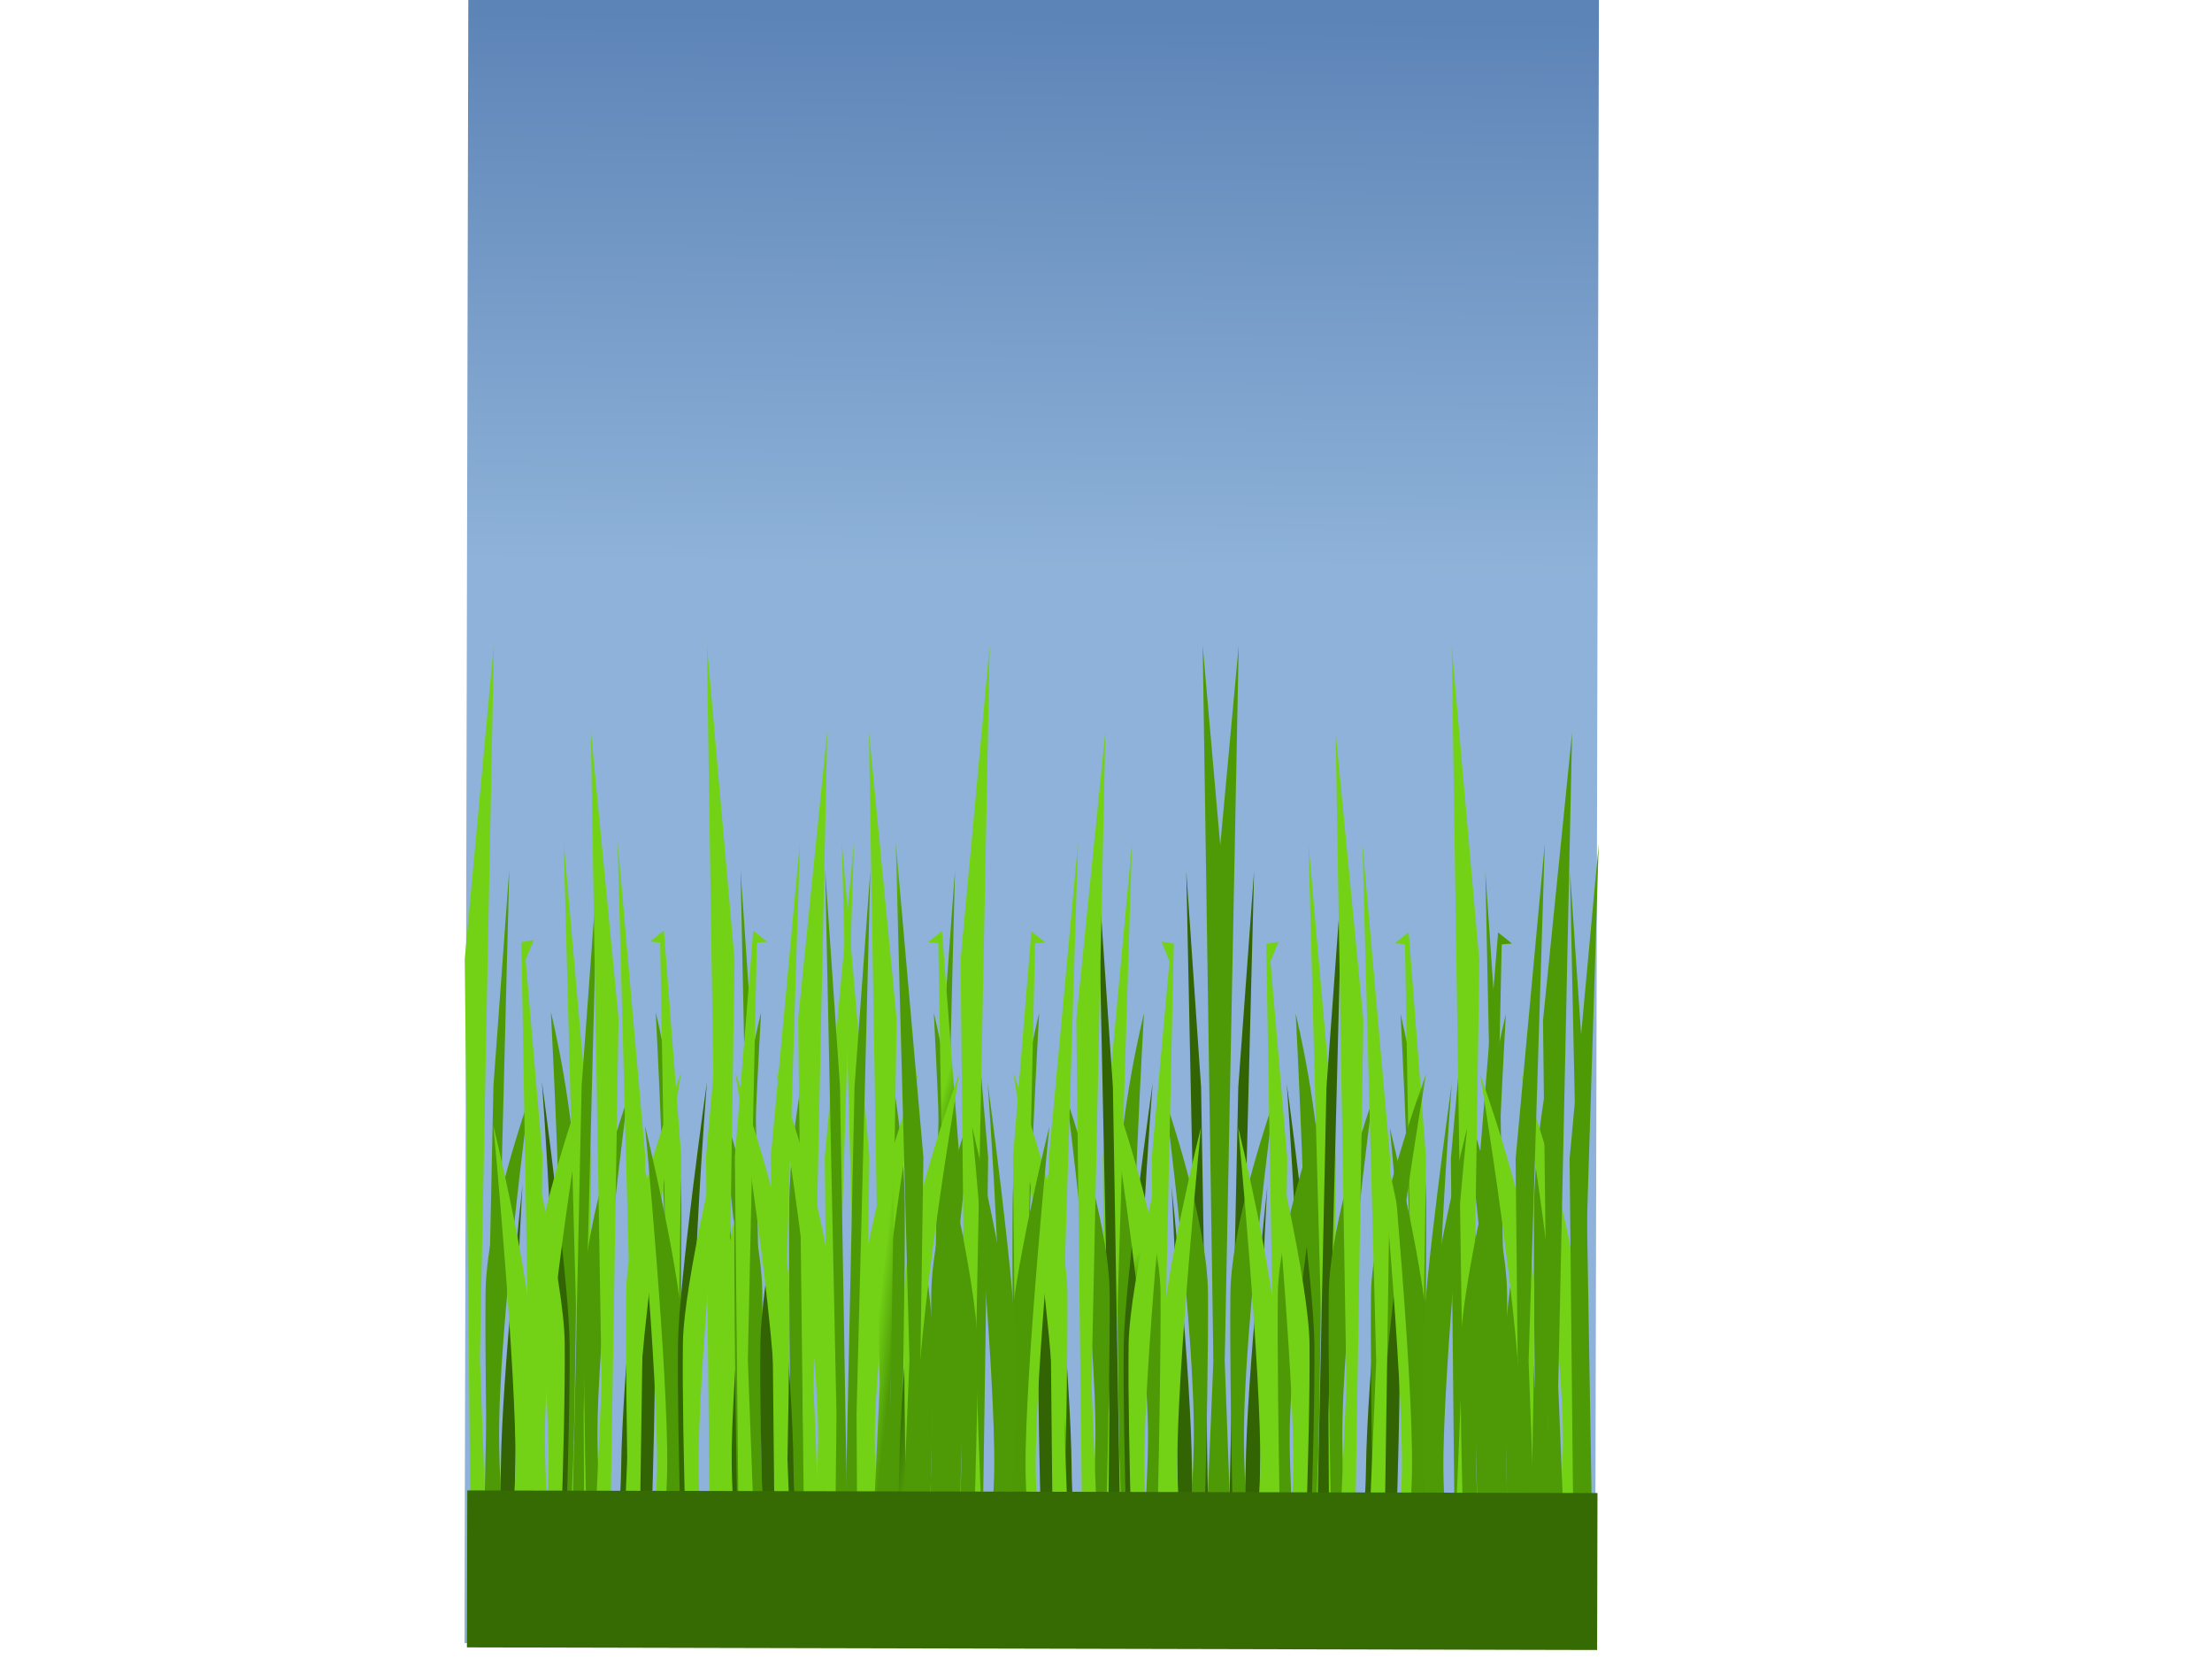 <?xml version="1.0"?><svg width="640" height="480" xmlns="http://www.w3.org/2000/svg" xmlns:xlink="http://www.w3.org/1999/xlink">
 <title>Grass</title>
 <defs>
  <linearGradient id="linearGradient4394">
   <stop stop-color="#366b04" id="stop4396" offset="0"/>
   <stop stop-color="#366b04" stop-opacity="0" id="stop4398" offset="1"/>
  </linearGradient>
  <linearGradient id="linearGradient4384">
   <stop stop-color="#3465a4" id="stop4386" offset="0"/>
   <stop stop-color="#729fcf" id="stop4388" offset="1"/>
  </linearGradient>
  <linearGradient id="linearGradient3814">
   <stop stop-color="#336404" id="stop3816" offset="0"/>
   <stop stop-color="#336404" stop-opacity="0" id="stop3818" offset="1"/>
  </linearGradient>
  <linearGradient id="linearGradient3308">
   <stop stop-color="#336404" offset="0" id="stop3310"/>
   <stop stop-color="#4e9a06" offset="1" id="stop3312"/>
  </linearGradient>
  <linearGradient id="linearGradient3302">
   <stop stop-color="#336404" offset="0" id="stop3304"/>
   <stop stop-color="#4e9a06" offset="1" id="stop3306"/>
  </linearGradient>
  <linearGradient id="linearGradient3294">
   <stop stop-color="#4e9a06" offset="0" id="stop3296"/>
   <stop stop-color="#336404" offset="1" id="stop3298"/>
  </linearGradient>
  <linearGradient id="linearGradient3284">
   <stop stop-color="#336404" offset="0" id="stop3286"/>
   <stop stop-color="#4e9a06" offset="1" id="stop3288"/>
  </linearGradient>
  <linearGradient id="linearGradient3228">
   <stop stop-color="#73d216" id="stop3230" offset="0"/>
   <stop stop-color="#4e9a06" id="stop3232" offset="1"/>
  </linearGradient>
  <linearGradient y2="482.066" x2="165.801" y1="481.5" x1="160.176" gradientTransform="matrix(-1.184,0,0,0.617,385.223,245.981)" gradientUnits="userSpaceOnUse" id="linearGradient3387" xlink:href="#linearGradient3228"/>
  <linearGradient y2="482.066" x2="165.801" y1="481.5" x1="160.176" gradientTransform="matrix(-1,0,0,1,348.101,25.36)" gradientUnits="userSpaceOnUse" id="linearGradient3390" xlink:href="#linearGradient3228"/>
  <linearGradient y2="482.066" x2="165.801" y1="481.5" x1="160.176" gradientTransform="matrix(-1,0,0,0.914,339.514,75.123)" gradientUnits="userSpaceOnUse" id="linearGradient3393" xlink:href="#linearGradient3228"/>
  <linearGradient y2="484.387" x2="163.3" y1="479.179" x1="156.798" gradientTransform="matrix(0.909,0,0,0.721,43.328,185.854)" gradientUnits="userSpaceOnUse" id="linearGradient3396" xlink:href="#linearGradient3228"/>
  <linearGradient y2="482.066" x2="165.801" y1="480.742" x1="160.933" gradientTransform="matrix(-1,0,0,1,358.501,25.36)" gradientUnits="userSpaceOnUse" id="linearGradient3399" xlink:href="#linearGradient3228"/>
  <linearGradient y2="467.655" x2="156.798" y1="531.359" x1="168.934" gradientTransform="matrix(1.032,0,0,0.721,11.729,185.854)" gradientUnits="userSpaceOnUse" id="linearGradient3402" xlink:href="#linearGradient3284"/>
  <linearGradient y2="482.066" x2="165.801" y1="481.5" x1="160.176" gradientTransform="matrix(0.813,5.1908747e-2,-5.1908747e-2,0.813,70.683,124.651)" gradientUnits="userSpaceOnUse" id="linearGradient3405" xlink:href="#linearGradient3294"/>
  <linearGradient y2="482.066" x2="165.801" y1="481.5" x1="160.176" gradientTransform="matrix(-1.184,0,0,0.617,379.895,245.981)" gradientUnits="userSpaceOnUse" id="linearGradient3408" xlink:href="#linearGradient3308"/>
  <linearGradient y2="467.655" x2="156.798" y1="531.359" x1="168.934" gradientTransform="matrix(-1.032,0,0,0.901,363.635,82.456)" gradientUnits="userSpaceOnUse" id="linearGradient3411" xlink:href="#linearGradient3284"/>
  <linearGradient y2="482.066" x2="165.801" y1="481.5" x1="160.176" gradientTransform="matrix(-1.184,0,0,0.617,374.836,245.981)" gradientUnits="userSpaceOnUse" id="linearGradient3414" xlink:href="#linearGradient3302"/>
  <linearGradient y2="482.066" x2="165.801" y1="481.5" x1="160.176" gradientTransform="matrix(-1.184,0,0,0.617,353.818,245.981)" gradientUnits="userSpaceOnUse" id="linearGradient3448" xlink:href="#linearGradient3228"/>
  <linearGradient y2="482.066" x2="165.801" y1="481.5" x1="160.176" gradientTransform="matrix(-1.184,0,0,0.617,344.272,245.981)" gradientUnits="userSpaceOnUse" id="linearGradient3451" xlink:href="#linearGradient3228"/>
  <linearGradient y2="482.066" x2="165.801" y1="481.5" x1="160.176" gradientTransform="matrix(-1,0,0,1,332.485,25.36)" gradientUnits="userSpaceOnUse" id="linearGradient3454" xlink:href="#linearGradient3228"/>
  <linearGradient y2="482.066" x2="165.801" y1="481.5" x1="160.176" gradientTransform="translate(-17.161,25.36)" gradientUnits="userSpaceOnUse" id="linearGradient3457" xlink:href="#linearGradient3228"/>
  <linearGradient y2="484.387" x2="163.3" y1="479.179" x1="156.798" gradientTransform="matrix(0.909,0,0,0.721,16.377,185.854)" gradientUnits="userSpaceOnUse" id="linearGradient3460" xlink:href="#linearGradient3228"/>
  <linearGradient y2="482.066" x2="165.801" y1="480.742" x1="160.933" gradientTransform="matrix(-1,0,0,1,318.343,25.36)" gradientUnits="userSpaceOnUse" id="linearGradient3463" xlink:href="#linearGradient3228"/>
  <linearGradient y2="467.655" x2="156.798" y1="531.359" x1="168.934" gradientTransform="matrix(1.032,0,0,0.721,-16.733,185.854)" gradientUnits="userSpaceOnUse" id="linearGradient3466" xlink:href="#linearGradient3284"/>
  <linearGradient y2="482.066" x2="165.801" y1="481.5" x1="160.176" gradientTransform="matrix(0.813,5.1908747e-2,-5.1908747e-2,0.813,45.17,124.651)" gradientUnits="userSpaceOnUse" id="linearGradient3469" xlink:href="#linearGradient3294"/>
  <linearGradient y2="482.066" x2="165.801" y1="481.5" x1="160.176" gradientTransform="matrix(-1.184,0,0,0.617,355.232,245.981)" gradientUnits="userSpaceOnUse" id="linearGradient3472" xlink:href="#linearGradient3308"/>
  <linearGradient y2="467.655" x2="156.798" y1="531.359" x1="168.934" gradientTransform="matrix(-1.032,0,0,0.901,333.302,82.456)" gradientUnits="userSpaceOnUse" id="linearGradient3475" xlink:href="#linearGradient3284"/>
  <linearGradient y2="482.066" x2="165.801" y1="481.5" x1="160.176" gradientTransform="matrix(-1.184,0,0,0.617,340.03,245.981)" gradientUnits="userSpaceOnUse" id="linearGradient3478" xlink:href="#linearGradient3302"/>
  <linearGradient y2="482.066" x2="165.801" y1="481.5" x1="160.176" gradientTransform="translate(70.769,25.36)" gradientUnits="userSpaceOnUse" id="linearGradient3683" xlink:href="#linearGradient3228"/>
  <linearGradient y2="482.066" x2="165.801" y1="481.5" x1="160.176" gradientTransform="matrix(1,0,0,0.914,79.356,75.123)" gradientUnits="userSpaceOnUse" id="linearGradient3686" xlink:href="#linearGradient3228"/>
  <linearGradient y2="484.387" x2="163.3" y1="479.179" x1="156.798" gradientTransform="matrix(-0.909,0,0,0.721,375.542,185.854)" gradientUnits="userSpaceOnUse" id="linearGradient3689" xlink:href="#linearGradient3228"/>
  <linearGradient y2="482.066" x2="165.801" y1="480.742" x1="160.933" gradientTransform="translate(60.369,25.36)" gradientUnits="userSpaceOnUse" id="linearGradient3692" xlink:href="#linearGradient3228"/>
  <linearGradient y2="482.066" x2="165.801" y1="481.5" x1="160.176" gradientTransform="matrix(-0.813,5.1908747e-2,5.1908747e-2,0.813,349.688,124.651)" gradientUnits="userSpaceOnUse" id="linearGradient3698" xlink:href="#linearGradient3294"/>
  <linearGradient y2="482.066" x2="165.801" y1="481.5" x1="160.176" gradientTransform="matrix(1.184,0,0,0.617,38.976,245.981)" gradientUnits="userSpaceOnUse" id="linearGradient3701" xlink:href="#linearGradient3308"/>
  <linearGradient y2="467.655" x2="156.798" y1="531.359" x1="168.934" gradientTransform="matrix(1.032,0,0,0.901,55.235,82.456)" gradientUnits="userSpaceOnUse" id="linearGradient3704" xlink:href="#linearGradient3284"/>
  <linearGradient y2="482.066" x2="165.801" y1="481.5" x1="160.176" gradientTransform="matrix(1.184,0,0,0.617,44.034,245.981)" gradientUnits="userSpaceOnUse" id="linearGradient3707" xlink:href="#linearGradient3302"/>
  <linearGradient y2="482.066" x2="165.801" y1="481.5" x1="160.176" gradientTransform="matrix(1.184,0,0,0.617,16.552,245.981)" gradientUnits="userSpaceOnUse" id="linearGradient3710" xlink:href="#linearGradient3228"/>
  <linearGradient y2="482.066" x2="165.801" y1="481.5" x1="160.176" gradientTransform="matrix(1.184,0,0,0.617,26.098,245.981)" gradientUnits="userSpaceOnUse" id="linearGradient3713" xlink:href="#linearGradient3228"/>
  <linearGradient y2="482.066" x2="165.801" y1="481.5" x1="160.176" gradientTransform="translate(86.385,25.36)" gradientUnits="userSpaceOnUse" id="linearGradient3716" xlink:href="#linearGradient3228"/>
  <linearGradient y2="482.066" x2="165.801" y1="481.5" x1="160.176" gradientTransform="matrix(-1,0,0,1,373.031,25.36)" gradientUnits="userSpaceOnUse" id="linearGradient3719" xlink:href="#linearGradient3228"/>
  <linearGradient y2="484.387" x2="163.3" y1="479.179" x1="156.798" gradientTransform="matrix(-0.909,0,0,0.721,387.494,185.854)" gradientUnits="userSpaceOnUse" id="linearGradient3722" xlink:href="#linearGradient3228"/>
  <linearGradient y2="482.066" x2="165.801" y1="480.742" x1="160.933" gradientTransform="translate(52.027,25.36)" gradientUnits="userSpaceOnUse" id="linearGradient3725" xlink:href="#linearGradient3228"/>
  <linearGradient y2="467.655" x2="156.798" y1="531.359" x1="168.934" gradientTransform="matrix(-1.032,0,0,0.721,387.103,185.854)" gradientUnits="userSpaceOnUse" id="linearGradient3728" xlink:href="#linearGradient3284"/>
  <linearGradient y2="482.066" x2="165.801" y1="481.5" x1="160.176" gradientTransform="matrix(-0.813,5.1908747e-2,5.1908747e-2,0.813,325.2,124.651)" gradientUnits="userSpaceOnUse" id="linearGradient3731" xlink:href="#linearGradient3294"/>
  <linearGradient y2="482.066" x2="165.801" y1="481.5" x1="160.176" gradientTransform="matrix(1.184,0,0,0.617,15.138,245.981)" gradientUnits="userSpaceOnUse" id="linearGradient3734" xlink:href="#linearGradient3308"/>
  <linearGradient y2="467.655" x2="156.798" y1="531.359" x1="168.934" gradientTransform="matrix(1.032,0,0,0.901,71.068,82.456)" gradientUnits="userSpaceOnUse" id="linearGradient3737" xlink:href="#linearGradient3284"/>
  <linearGradient y2="482.066" x2="165.801" y1="481.5" x1="160.176" gradientTransform="matrix(1.184,0,0,0.617,30.341,245.981)" gradientUnits="userSpaceOnUse" id="linearGradient3740" xlink:href="#linearGradient3302"/>
  <linearGradient gradientTransform="matrix(0.951,0,0,1,11.791,-88)" gradientUnits="userSpaceOnUse" y2="583.338" x2="192" y1="682.362" x1="192" id="linearGradient3820" xlink:href="#linearGradient3814"/>
  <linearGradient y2="583.338" x2="192" y1="682.362" x1="192" gradientTransform="matrix(0.951,0,0,1,11.791,-88)" gradientUnits="userSpaceOnUse" id="linearGradient3952" xlink:href="#linearGradient3814"/>
  <linearGradient y2="482.066" x2="165.801" y1="481.5" x1="160.176" gradientTransform="matrix(-1.184,0,0,0.617,340.03,245.981)" gradientUnits="userSpaceOnUse" id="linearGradient3954" xlink:href="#linearGradient3302"/>
  <linearGradient y2="467.655" x2="156.798" y1="531.359" x1="168.934" gradientTransform="matrix(-1.032,0,0,0.901,333.302,82.456)" gradientUnits="userSpaceOnUse" id="linearGradient3956" xlink:href="#linearGradient3284"/>
  <linearGradient y2="482.066" x2="165.801" y1="481.5" x1="160.176" gradientTransform="matrix(-1.184,0,0,0.617,355.232,245.981)" gradientUnits="userSpaceOnUse" id="linearGradient3958" xlink:href="#linearGradient3308"/>
  <linearGradient y2="482.066" x2="165.801" y1="481.5" x1="160.176" gradientTransform="matrix(0.813,5.1908747e-2,-5.1908747e-2,0.813,45.17,124.651)" gradientUnits="userSpaceOnUse" id="linearGradient3960" xlink:href="#linearGradient3294"/>
  <linearGradient y2="467.655" x2="156.798" y1="531.359" x1="168.934" gradientTransform="matrix(1.032,0,0,0.721,-16.733,185.854)" gradientUnits="userSpaceOnUse" id="linearGradient3962" xlink:href="#linearGradient3284"/>
  <linearGradient y2="482.066" x2="165.801" y1="480.742" x1="160.933" gradientTransform="matrix(-1,0,0,1,318.343,25.36)" gradientUnits="userSpaceOnUse" id="linearGradient3964" xlink:href="#linearGradient3228"/>
  <linearGradient y2="484.387" x2="163.3" y1="479.179" x1="156.798" gradientTransform="matrix(0.909,0,0,0.721,16.377,185.854)" gradientUnits="userSpaceOnUse" id="linearGradient3966" xlink:href="#linearGradient3228"/>
  <linearGradient y2="482.066" x2="165.801" y1="481.5" x1="160.176" gradientTransform="translate(-17.161,25.36)" gradientUnits="userSpaceOnUse" id="linearGradient3968" xlink:href="#linearGradient3228"/>
  <linearGradient y2="482.066" x2="165.801" y1="481.5" x1="160.176" gradientTransform="matrix(-1,0,0,1,332.485,25.36)" gradientUnits="userSpaceOnUse" id="linearGradient3970" xlink:href="#linearGradient3228"/>
  <linearGradient y2="482.066" x2="165.801" y1="481.5" x1="160.176" gradientTransform="matrix(-1.184,0,0,0.617,344.272,245.981)" gradientUnits="userSpaceOnUse" id="linearGradient3972" xlink:href="#linearGradient3228"/>
  <linearGradient y2="482.066" x2="165.801" y1="481.5" x1="160.176" gradientTransform="matrix(-1.184,0,0,0.617,353.818,245.981)" gradientUnits="userSpaceOnUse" id="linearGradient3974" xlink:href="#linearGradient3228"/>
  <linearGradient y2="482.066" x2="165.801" y1="481.5" x1="160.176" gradientTransform="matrix(-1.184,0,0,0.617,374.836,245.981)" gradientUnits="userSpaceOnUse" id="linearGradient3976" xlink:href="#linearGradient3302"/>
  <linearGradient y2="467.655" x2="156.798" y1="531.359" x1="168.934" gradientTransform="matrix(-1.032,0,0,0.901,363.635,82.456)" gradientUnits="userSpaceOnUse" id="linearGradient3978" xlink:href="#linearGradient3284"/>
  <linearGradient y2="482.066" x2="165.801" y1="481.5" x1="160.176" gradientTransform="matrix(-1.184,0,0,0.617,379.895,245.981)" gradientUnits="userSpaceOnUse" id="linearGradient3980" xlink:href="#linearGradient3308"/>
  <linearGradient y2="482.066" x2="165.801" y1="481.5" x1="160.176" gradientTransform="matrix(0.813,5.1908747e-2,-5.1908747e-2,0.813,70.683,124.651)" gradientUnits="userSpaceOnUse" id="linearGradient3982" xlink:href="#linearGradient3294"/>
  <linearGradient y2="467.655" x2="156.798" y1="531.359" x1="168.934" gradientTransform="matrix(1.032,0,0,0.721,11.729,185.854)" gradientUnits="userSpaceOnUse" id="linearGradient3984" xlink:href="#linearGradient3284"/>
  <linearGradient y2="482.066" x2="165.801" y1="480.742" x1="160.933" gradientTransform="matrix(-1,0,0,1,358.501,25.36)" gradientUnits="userSpaceOnUse" id="linearGradient3986" xlink:href="#linearGradient3228"/>
  <linearGradient y2="484.387" x2="163.3" y1="479.179" x1="156.798" gradientTransform="matrix(0.909,0,0,0.721,43.328,185.854)" gradientUnits="userSpaceOnUse" id="linearGradient3988" xlink:href="#linearGradient3228"/>
  <linearGradient y2="482.066" x2="165.801" y1="481.5" x1="160.176" gradientTransform="matrix(-1,0,0,0.914,339.514,75.123)" gradientUnits="userSpaceOnUse" id="linearGradient3990" xlink:href="#linearGradient3228"/>
  <linearGradient y2="482.066" x2="165.801" y1="481.5" x1="160.176" gradientTransform="matrix(-1,0,0,1,348.101,25.36)" gradientUnits="userSpaceOnUse" id="linearGradient3992" xlink:href="#linearGradient3228"/>
  <linearGradient y2="482.066" x2="165.801" y1="481.5" x1="160.176" gradientTransform="matrix(-1.184,0,0,0.617,385.223,245.981)" gradientUnits="userSpaceOnUse" id="linearGradient3994" xlink:href="#linearGradient3228"/>
  <linearGradient y2="482.066" x2="165.801" y1="481.5" x1="160.176" gradientTransform="matrix(1.184,0,0,0.617,30.341,245.981)" gradientUnits="userSpaceOnUse" id="linearGradient3996" xlink:href="#linearGradient3302"/>
  <linearGradient y2="467.655" x2="156.798" y1="531.359" x1="168.934" gradientTransform="matrix(1.032,0,0,0.901,71.068,82.456)" gradientUnits="userSpaceOnUse" id="linearGradient3998" xlink:href="#linearGradient3284"/>
  <linearGradient y2="482.066" x2="165.801" y1="481.5" x1="160.176" gradientTransform="matrix(1.184,0,0,0.617,15.138,245.981)" gradientUnits="userSpaceOnUse" id="linearGradient4000" xlink:href="#linearGradient3308"/>
  <linearGradient y2="482.066" x2="165.801" y1="481.5" x1="160.176" gradientTransform="matrix(-0.813,5.1908747e-2,5.1908747e-2,0.813,325.2,124.651)" gradientUnits="userSpaceOnUse" id="linearGradient4002" xlink:href="#linearGradient3294"/>
  <linearGradient y2="467.655" x2="156.798" y1="531.359" x1="168.934" gradientTransform="matrix(-1.032,0,0,0.721,387.103,185.854)" gradientUnits="userSpaceOnUse" id="linearGradient4004" xlink:href="#linearGradient3284"/>
  <linearGradient y2="482.066" x2="165.801" y1="480.742" x1="160.933" gradientTransform="translate(52.027,25.36)" gradientUnits="userSpaceOnUse" id="linearGradient4006" xlink:href="#linearGradient3228"/>
  <linearGradient y2="484.387" x2="163.3" y1="479.179" x1="156.798" gradientTransform="matrix(-0.909,0,0,0.721,387.494,185.854)" gradientUnits="userSpaceOnUse" id="linearGradient4008" xlink:href="#linearGradient3228"/>
  <linearGradient y2="482.066" x2="165.801" y1="481.5" x1="160.176" gradientTransform="matrix(-1,0,0,1,373.031,25.36)" gradientUnits="userSpaceOnUse" id="linearGradient4010" xlink:href="#linearGradient3228"/>
  <linearGradient y2="482.066" x2="165.801" y1="481.5" x1="160.176" gradientTransform="translate(86.385,25.36)" gradientUnits="userSpaceOnUse" id="linearGradient4012" xlink:href="#linearGradient3228"/>
  <linearGradient y2="482.066" x2="165.801" y1="481.5" x1="160.176" gradientTransform="matrix(1.184,0,0,0.617,26.098,245.981)" gradientUnits="userSpaceOnUse" id="linearGradient4014" xlink:href="#linearGradient3228"/>
  <linearGradient y2="482.066" x2="165.801" y1="481.5" x1="160.176" gradientTransform="matrix(1.184,0,0,0.617,16.552,245.981)" gradientUnits="userSpaceOnUse" id="linearGradient4016" xlink:href="#linearGradient3228"/>
  <linearGradient y2="482.066" x2="165.801" y1="481.5" x1="160.176" gradientTransform="matrix(1.184,0,0,0.617,44.034,245.981)" gradientUnits="userSpaceOnUse" id="linearGradient4018" xlink:href="#linearGradient3302"/>
  <linearGradient y2="467.655" x2="156.798" y1="531.359" x1="168.934" gradientTransform="matrix(1.032,0,0,0.901,55.235,82.456)" gradientUnits="userSpaceOnUse" id="linearGradient4020" xlink:href="#linearGradient3284"/>
  <linearGradient y2="482.066" x2="165.801" y1="481.5" x1="160.176" gradientTransform="matrix(1.184,0,0,0.617,38.976,245.981)" gradientUnits="userSpaceOnUse" id="linearGradient4022" xlink:href="#linearGradient3308"/>
  <linearGradient y2="482.066" x2="165.801" y1="481.5" x1="160.176" gradientTransform="matrix(-0.813,5.1908747e-2,5.1908747e-2,0.813,349.688,124.651)" gradientUnits="userSpaceOnUse" id="linearGradient4024" xlink:href="#linearGradient3294"/>
  <linearGradient y2="482.066" x2="165.801" y1="480.742" x1="160.933" gradientTransform="translate(60.369,25.36)" gradientUnits="userSpaceOnUse" id="linearGradient4026" xlink:href="#linearGradient3228"/>
  <linearGradient y2="484.387" x2="163.3" y1="479.179" x1="156.798" gradientTransform="matrix(-0.909,0,0,0.721,375.542,185.854)" gradientUnits="userSpaceOnUse" id="linearGradient4028" xlink:href="#linearGradient3228"/>
  <linearGradient y2="482.066" x2="165.801" y1="481.5" x1="160.176" gradientTransform="matrix(1,0,0,0.914,79.356,75.123)" gradientUnits="userSpaceOnUse" id="linearGradient4030" xlink:href="#linearGradient3228"/>
  <linearGradient y2="482.066" x2="165.801" y1="481.5" x1="160.176" gradientTransform="translate(70.769,25.36)" gradientUnits="userSpaceOnUse" id="linearGradient4032" xlink:href="#linearGradient3228"/>
  <linearGradient y2="583.338" x2="192" y1="682.362" x1="192" gradientTransform="matrix(0.951,0,0,1,11.791,-88)" gradientUnits="userSpaceOnUse" id="linearGradient4288" xlink:href="#linearGradient3814"/>
  <linearGradient y2="482.066" x2="165.801" y1="481.5" x1="160.176" gradientTransform="matrix(-1.184,0,0,0.617,340.03,245.981)" gradientUnits="userSpaceOnUse" id="linearGradient4290" xlink:href="#linearGradient3302"/>
  <linearGradient y2="467.655" x2="156.798" y1="531.359" x1="168.934" gradientTransform="matrix(-1.032,0,0,0.901,333.302,82.456)" gradientUnits="userSpaceOnUse" id="linearGradient4292" xlink:href="#linearGradient3284"/>
  <linearGradient y2="482.066" x2="165.801" y1="481.5" x1="160.176" gradientTransform="matrix(-1.184,0,0,0.617,355.232,245.981)" gradientUnits="userSpaceOnUse" id="linearGradient4294" xlink:href="#linearGradient3308"/>
  <linearGradient y2="482.066" x2="165.801" y1="481.5" x1="160.176" gradientTransform="matrix(0.813,5.1908747e-2,-5.1908747e-2,0.813,45.17,124.651)" gradientUnits="userSpaceOnUse" id="linearGradient4296" xlink:href="#linearGradient3294"/>
  <linearGradient y2="467.655" x2="156.798" y1="531.359" x1="168.934" gradientTransform="matrix(1.032,0,0,0.721,-16.733,185.854)" gradientUnits="userSpaceOnUse" id="linearGradient4298" xlink:href="#linearGradient3284"/>
  <linearGradient y2="482.066" x2="165.801" y1="480.742" x1="160.933" gradientTransform="matrix(-1,0,0,1,318.343,25.36)" gradientUnits="userSpaceOnUse" id="linearGradient4300" xlink:href="#linearGradient3228"/>
  <linearGradient y2="484.387" x2="163.3" y1="479.179" x1="156.798" gradientTransform="matrix(0.909,0,0,0.721,16.377,185.854)" gradientUnits="userSpaceOnUse" id="linearGradient4302" xlink:href="#linearGradient3228"/>
  <linearGradient y2="482.066" x2="165.801" y1="481.5" x1="160.176" gradientTransform="translate(-17.161,25.36)" gradientUnits="userSpaceOnUse" id="linearGradient4304" xlink:href="#linearGradient3228"/>
  <linearGradient y2="482.066" x2="165.801" y1="481.5" x1="160.176" gradientTransform="matrix(-1,0,0,1,332.485,25.36)" gradientUnits="userSpaceOnUse" id="linearGradient4306" xlink:href="#linearGradient3228"/>
  <linearGradient y2="482.066" x2="165.801" y1="481.5" x1="160.176" gradientTransform="matrix(-1.184,0,0,0.617,344.272,245.981)" gradientUnits="userSpaceOnUse" id="linearGradient4308" xlink:href="#linearGradient3228"/>
  <linearGradient y2="482.066" x2="165.801" y1="481.5" x1="160.176" gradientTransform="matrix(-1.184,0,0,0.617,353.818,245.981)" gradientUnits="userSpaceOnUse" id="linearGradient4310" xlink:href="#linearGradient3228"/>
  <linearGradient y2="482.066" x2="165.801" y1="481.5" x1="160.176" gradientTransform="matrix(-1.184,0,0,0.617,374.836,245.981)" gradientUnits="userSpaceOnUse" id="linearGradient4312" xlink:href="#linearGradient3302"/>
  <linearGradient y2="467.655" x2="156.798" y1="531.359" x1="168.934" gradientTransform="matrix(-1.032,0,0,0.901,363.635,82.456)" gradientUnits="userSpaceOnUse" id="linearGradient4314" xlink:href="#linearGradient3284"/>
  <linearGradient y2="482.066" x2="165.801" y1="481.5" x1="160.176" gradientTransform="matrix(-1.184,0,0,0.617,379.895,245.981)" gradientUnits="userSpaceOnUse" id="linearGradient4316" xlink:href="#linearGradient3308"/>
  <linearGradient y2="482.066" x2="165.801" y1="481.5" x1="160.176" gradientTransform="matrix(0.813,5.1908747e-2,-5.1908747e-2,0.813,70.683,124.651)" gradientUnits="userSpaceOnUse" id="linearGradient4318" xlink:href="#linearGradient3294"/>
  <linearGradient y2="467.655" x2="156.798" y1="531.359" x1="168.934" gradientTransform="matrix(1.032,0,0,0.721,11.729,185.854)" gradientUnits="userSpaceOnUse" id="linearGradient4320" xlink:href="#linearGradient3284"/>
  <linearGradient y2="482.066" x2="165.801" y1="480.742" x1="160.933" gradientTransform="matrix(-1,0,0,1,358.501,25.36)" gradientUnits="userSpaceOnUse" id="linearGradient4322" xlink:href="#linearGradient3228"/>
  <linearGradient y2="484.387" x2="163.3" y1="479.179" x1="156.798" gradientTransform="matrix(0.909,0,0,0.721,43.328,185.854)" gradientUnits="userSpaceOnUse" id="linearGradient4324" xlink:href="#linearGradient3228"/>
  <linearGradient y2="482.066" x2="165.801" y1="481.5" x1="160.176" gradientTransform="matrix(-1,0,0,0.914,339.514,75.123)" gradientUnits="userSpaceOnUse" id="linearGradient4326" xlink:href="#linearGradient3228"/>
  <linearGradient y2="482.066" x2="165.801" y1="481.5" x1="160.176" gradientTransform="matrix(-1,0,0,1,348.101,25.36)" gradientUnits="userSpaceOnUse" id="linearGradient4328" xlink:href="#linearGradient3228"/>
  <linearGradient y2="482.066" x2="165.801" y1="481.5" x1="160.176" gradientTransform="matrix(-1.184,0,0,0.617,385.223,245.981)" gradientUnits="userSpaceOnUse" id="linearGradient4330" xlink:href="#linearGradient3228"/>
  <linearGradient y2="482.066" x2="165.801" y1="481.5" x1="160.176" gradientTransform="matrix(1.184,0,0,0.617,30.341,245.981)" gradientUnits="userSpaceOnUse" id="linearGradient4332" xlink:href="#linearGradient3302"/>
  <linearGradient y2="467.655" x2="156.798" y1="531.359" x1="168.934" gradientTransform="matrix(1.032,0,0,0.901,71.068,82.456)" gradientUnits="userSpaceOnUse" id="linearGradient4334" xlink:href="#linearGradient3284"/>
  <linearGradient y2="482.066" x2="165.801" y1="481.5" x1="160.176" gradientTransform="matrix(1.184,0,0,0.617,15.138,245.981)" gradientUnits="userSpaceOnUse" id="linearGradient4336" xlink:href="#linearGradient3308"/>
  <linearGradient y2="482.066" x2="165.801" y1="481.5" x1="160.176" gradientTransform="matrix(-0.813,5.1908747e-2,5.1908747e-2,0.813,325.2,124.651)" gradientUnits="userSpaceOnUse" id="linearGradient4338" xlink:href="#linearGradient3294"/>
  <linearGradient y2="467.655" x2="156.798" y1="531.359" x1="168.934" gradientTransform="matrix(-1.032,0,0,0.721,387.103,185.854)" gradientUnits="userSpaceOnUse" id="linearGradient4340" xlink:href="#linearGradient3284"/>
  <linearGradient y2="482.066" x2="165.801" y1="480.742" x1="160.933" gradientTransform="translate(52.027,25.36)" gradientUnits="userSpaceOnUse" id="linearGradient4342" xlink:href="#linearGradient3228"/>
  <linearGradient y2="484.387" x2="163.3" y1="479.179" x1="156.798" gradientTransform="matrix(-0.909,0,0,0.721,387.494,185.854)" gradientUnits="userSpaceOnUse" id="linearGradient4344" xlink:href="#linearGradient3228"/>
  <linearGradient y2="482.066" x2="165.801" y1="481.5" x1="160.176" gradientTransform="matrix(-1,0,0,1,373.031,25.36)" gradientUnits="userSpaceOnUse" id="linearGradient4346" xlink:href="#linearGradient3228"/>
  <linearGradient y2="482.066" x2="165.801" y1="481.5" x1="160.176" gradientTransform="translate(86.385,25.36)" gradientUnits="userSpaceOnUse" id="linearGradient4348" xlink:href="#linearGradient3228"/>
  <linearGradient y2="482.066" x2="165.801" y1="481.5" x1="160.176" gradientTransform="matrix(1.184,0,0,0.617,26.098,245.981)" gradientUnits="userSpaceOnUse" id="linearGradient4350" xlink:href="#linearGradient3228"/>
  <linearGradient y2="482.066" x2="165.801" y1="481.5" x1="160.176" gradientTransform="matrix(1.184,0,0,0.617,16.552,245.981)" gradientUnits="userSpaceOnUse" id="linearGradient4352" xlink:href="#linearGradient3228"/>
  <linearGradient y2="482.066" x2="165.801" y1="481.5" x1="160.176" gradientTransform="matrix(1.184,0,0,0.617,44.034,245.981)" gradientUnits="userSpaceOnUse" id="linearGradient4354" xlink:href="#linearGradient3302"/>
  <linearGradient y2="467.655" x2="156.798" y1="531.359" x1="168.934" gradientTransform="matrix(1.032,0,0,0.901,55.235,82.456)" gradientUnits="userSpaceOnUse" id="linearGradient4356" xlink:href="#linearGradient3284"/>
  <linearGradient y2="482.066" x2="165.801" y1="481.5" x1="160.176" gradientTransform="matrix(1.184,0,0,0.617,38.976,245.981)" gradientUnits="userSpaceOnUse" id="linearGradient4358" xlink:href="#linearGradient3308"/>
  <linearGradient y2="482.066" x2="165.801" y1="481.5" x1="160.176" gradientTransform="matrix(-0.813,5.1908747e-2,5.1908747e-2,0.813,349.688,124.651)" gradientUnits="userSpaceOnUse" id="linearGradient4360" xlink:href="#linearGradient3294"/>
  <linearGradient y2="482.066" x2="165.801" y1="480.742" x1="160.933" gradientTransform="translate(60.369,25.36)" gradientUnits="userSpaceOnUse" id="linearGradient4362" xlink:href="#linearGradient3228"/>
  <linearGradient y2="484.387" x2="163.3" y1="479.179" x1="156.798" gradientTransform="matrix(-0.909,0,0,0.721,375.542,185.854)" gradientUnits="userSpaceOnUse" id="linearGradient4364" xlink:href="#linearGradient3228"/>
  <linearGradient y2="482.066" x2="165.801" y1="481.5" x1="160.176" gradientTransform="matrix(1,0,0,0.914,79.356,75.123)" gradientUnits="userSpaceOnUse" id="linearGradient4366" xlink:href="#linearGradient3228"/>
  <linearGradient y2="482.066" x2="165.801" y1="481.5" x1="160.176" gradientTransform="translate(70.769,25.36)" gradientUnits="userSpaceOnUse" id="linearGradient4368" xlink:href="#linearGradient3228"/>
  <linearGradient gradientTransform="matrix(0.979,0,0,0.403,-39.842,-104.105)" gradientUnits="userSpaceOnUse" y2="662.362" x2="76" y1="264.362" x1="82" id="linearGradient4390" xlink:href="#linearGradient4384"/>
  <linearGradient gradientTransform="matrix(1,0,0,0.938,1.5,-56.2)" gradientUnits="userSpaceOnUse" y2="290.756" x2="169.5" y1="320.362" x1="169.5" id="linearGradient4400" xlink:href="#linearGradient4394"/>
 </defs>
 <g>
  <title>Layer 1</title>
  <g transform="rotate(0.133 298.602,238.199) " id="layer1">
   <rect opacity="0.8" fill="url(#linearGradient4390)" fill-rule="nonzero" stroke-width="2" stroke-linecap="round" stroke-linejoin="bevel" stroke-miterlimit="4" stroke-dashoffset="0" y="-0.619" x="134.943" height="476.383" width="327.121" id="rect4372"/>
   <g id="g3822">
    <path fill="url(#linearGradient3820)" fill-rule="nonzero" stroke-width="2" stroke-linecap="round" stroke-linejoin="bevel" marker-start="none" marker-mid="none" marker-end="none" stroke-miterlimit="4" stroke-dashoffset="0" d="m184.599,303.404c-1.677,5.546 -6.882,43.35 -8.736,42.705c-1.871,0.192 -2.037,-8.552 -2.258,-16.653c-0.188,-6.875 -0.41,-13.295 -1.783,-13.31c-1.703,-0.018 -8.621,22.477 -11.678,20.943c-0.907,-0.455 -0.081,-13.475 -0.416,-17.284l-3.714,37.407l-6.745,-32.613l-6.032,14.319l-4.368,-8.327l0,142.057l48.94,0l8.558,0l48.94,0l0,-131.901l-4.368,7.759l-6.032,-13.31l-6.745,30.279l-3.714,-34.757c-0.335,3.537 0.49,15.663 -0.416,16.086c-3.057,1.425 -9.975,-19.445 -11.678,-19.429c-1.373,0.014 -1.595,5.917 -1.783,12.301c-0.221,7.521 -0.387,15.696 -2.258,15.518c-1.854,0.599 -7.059,-34.529 -8.736,-39.678c-1.62,4.337 1.504,14.335 -1.01,18.672l-2.347,-4.226l-4.635,-17.915l-5.973,11.481c-2.515,-4.671 0.61,-15.452 -1.01,-20.123z" id="path3507"/>
    <path fill="url(#linearGradient3478)" fill-rule="nonzero" stroke-width="2" stroke-linecap="round" stroke-linejoin="bevel" marker-start="none" marker-mid="none" marker-end="none" stroke-miterlimit="4" stroke-dashoffset="0" id="path3270" d="m151.425,343.14c0,0 -5.808,53.99 -6.086,81.921c-0.152,15.287 -3.807,50.258 -3.807,50.258l6.345,0.445c0,0 2.393,-58.858 2.07,-86.891c-0.208,-18.078 1.478,-45.733 1.478,-45.733z"/>
    <path fill="url(#linearGradient3475)" fill-rule="nonzero" stroke-width="2" stroke-linecap="round" stroke-linejoin="bevel" marker-start="none" marker-mid="none" marker-end="none" stroke-miterlimit="4" stroke-dashoffset="0" id="path3318" d="m159.514,293.126c0,0 3.777,67.815 3.535,108.601c-0.132,22.323 -3.318,73.388 -3.318,73.388l5.53,0.649c0,0 2.086,-85.946 1.804,-126.88c-0.181,-26.398 -7.552,-55.758 -7.552,-55.758z"/>
    <path fill="url(#linearGradient3472)" fill-rule="nonzero" stroke-width="2" stroke-linecap="round" stroke-linejoin="bevel" marker-start="none" marker-mid="none" marker-end="none" stroke-miterlimit="4" stroke-dashoffset="0" id="path3244" d="m156.955,313.268c0,0 5.632,72.138 3.587,111.794c-0.784,15.208 -3.807,50.258 -3.807,50.258l6.345,0.445c0,0 2.393,-58.858 2.07,-86.891c-0.208,-18.078 -8.195,-75.605 -8.195,-75.605z"/>
    <path fill="url(#linearGradient3469)" fill-rule="nonzero" stroke-width="2" stroke-linecap="round" stroke-linejoin="bevel" marker-start="none" marker-mid="none" marker-end="none" stroke-miterlimit="4" stroke-dashoffset="0" id="path3290" d="m147.377,251.95l-3.629,157.197l0.519,66.592l-4.376,0.025l3.052,-161.246l4.433,-62.568z"/>
    <path fill="url(#linearGradient3466)" fill-rule="nonzero" stroke-width="2" stroke-linecap="round" stroke-linejoin="bevel" marker-start="none" marker-mid="none" marker-end="none" stroke-miterlimit="4" stroke-dashoffset="0" d="m153.304,318.104c0,0 -8.727,65.719 -8.485,98.377c0.132,17.874 3.318,58.762 3.318,58.762l-5.53,0.52c0,0 -2.086,-68.818 -1.804,-101.595c0.181,-21.137 12.501,-56.065 12.501,-56.065z" id="path3248"/>
    <path fill="url(#linearGradient3463)" fill-rule="nonzero" stroke-width="2" stroke-linecap="round" stroke-linejoin="bevel" marker-start="none" marker-mid="none" marker-end="none" stroke-miterlimit="4" stroke-dashoffset="0" d="m154.505,272.316l-3.568,0.624l2.341,120.639l-3.214,81.464l5.357,0.721l1.748,-140.843l-4.994,-56.895l2.33,-5.709z" id="path3266"/>
    <path fill="url(#linearGradient3460)" fill-rule="nonzero" stroke-width="2" stroke-linecap="round" stroke-linejoin="bevel" marker-start="none" marker-mid="none" marker-end="none" stroke-miterlimit="4" stroke-dashoffset="0" id="path3262" d="m170.331,310.458c0,0 -12.48,73.366 -12.268,106.024c0.116,17.874 2.921,58.762 2.921,58.762l-4.868,0.52c0,0 -1.836,-68.818 -1.588,-101.595c0.16,-21.137 15.803,-63.711 15.803,-63.711z"/>
    <path fill="url(#linearGradient3457)" fill-rule="nonzero" stroke-width="2" stroke-linecap="round" stroke-linejoin="bevel" marker-start="none" marker-mid="none" marker-end="none" stroke-miterlimit="4" stroke-dashoffset="0" d="m142.775,186.675l-3.571,206.904l3.214,81.464l-5.357,0.721l-2.505,-197.937l8.22,-91.151z" id="rect2455"/>
    <path fill="url(#linearGradient3454)" fill-rule="nonzero" stroke-width="2" stroke-linecap="round" stroke-linejoin="bevel" marker-start="none" marker-mid="none" marker-end="none" stroke-miterlimit="4" stroke-dashoffset="0" id="path3236" d="m163.092,243.769l4.329,149.81l-3.214,81.464l5.357,0.721l1.748,-140.843l-8.22,-91.151z"/>
    <path fill="url(#linearGradient3451)" fill-rule="nonzero" stroke-width="2" stroke-linecap="round" stroke-linejoin="bevel" marker-start="none" marker-mid="none" marker-end="none" stroke-miterlimit="4" stroke-dashoffset="0" d="m142.939,326.012c0,0 6.919,71.118 6.642,99.049c-0.152,15.287 -3.807,50.258 -3.807,50.258l6.345,0.445c0,0 2.393,-58.858 2.07,-86.891c-0.208,-18.078 -11.25,-62.861 -11.25,-62.861z" id="path3240"/>
    <path fill="url(#linearGradient3448)" fill-rule="nonzero" stroke-width="2" stroke-linecap="round" stroke-linejoin="bevel" marker-start="none" marker-mid="none" marker-end="none" stroke-miterlimit="4" stroke-dashoffset="0" id="path3314" d="m152.485,326.012c0,0 6.919,71.118 6.642,99.049c-0.152,15.287 -3.807,50.258 -3.807,50.258l6.345,0.445c0,0 2.393,-58.858 2.07,-86.891c-0.208,-18.078 -11.25,-62.861 -11.25,-62.861z"/>
    <path fill="url(#linearGradient3414)" fill-rule="nonzero" stroke-width="2" stroke-linecap="round" stroke-linejoin="bevel" marker-start="none" marker-mid="none" marker-end="none" stroke-miterlimit="4" stroke-dashoffset="0" d="m186.231,343.14c0,0 -5.808,53.99 -6.086,81.921c-0.152,15.287 -3.807,50.258 -3.807,50.258l6.345,0.445c0,0 2.393,-58.858 2.07,-86.891c-0.208,-18.078 1.478,-45.733 1.478,-45.733z" id="path3339"/>
    <path fill="url(#linearGradient3411)" fill-rule="nonzero" stroke-width="2" stroke-linecap="round" stroke-linejoin="bevel" marker-start="none" marker-mid="none" marker-end="none" stroke-miterlimit="4" stroke-dashoffset="0" d="m189.847,293.126c0,0 3.777,67.815 3.535,108.601c-0.132,22.323 -3.318,73.388 -3.318,73.388l5.53,0.649c0,0 2.086,-85.946 1.804,-126.88c-0.181,-26.398 -7.552,-55.758 -7.552,-55.758z" id="path3341"/>
    <path fill="url(#linearGradient3408)" fill-rule="nonzero" stroke-width="2" stroke-linecap="round" stroke-linejoin="bevel" marker-start="none" marker-mid="none" marker-end="none" stroke-miterlimit="4" stroke-dashoffset="0" d="m181.794,332.537c0,0 5.455,52.869 3.41,92.524c-0.784,15.208 -3.807,50.258 -3.807,50.258l6.345,0.445c0,0 2.393,-58.858 2.07,-86.891c-0.208,-18.078 -8.018,-56.336 -8.018,-56.336z" id="path3343"/>
    <path fill="url(#linearGradient3405)" fill-rule="nonzero" stroke-width="2" stroke-linecap="round" stroke-linejoin="bevel" marker-start="none" marker-mid="none" marker-end="none" stroke-miterlimit="4" stroke-dashoffset="0" d="m172.889,251.95l-3.629,157.197l0.519,66.592l-4.376,0.025l3.052,-161.246l4.433,-62.568z" id="path3345"/>
    <path fill="url(#linearGradient3402)" fill-rule="nonzero" stroke-width="2" stroke-linecap="round" stroke-linejoin="bevel" marker-start="none" marker-mid="none" marker-end="none" stroke-miterlimit="4" stroke-dashoffset="0" id="path3347" d="m181.766,318.104c0,0 -8.727,65.719 -8.485,98.377c0.132,17.874 3.318,58.762 3.318,58.762l-5.53,0.52c0,0 -2.086,-68.818 -1.804,-101.595c0.181,-21.137 12.501,-56.065 12.501,-56.065z"/>
    <path fill="url(#linearGradient3399)" fill-rule="nonzero" stroke-width="2" stroke-linecap="round" stroke-linejoin="bevel" marker-start="none" marker-mid="none" marker-end="none" stroke-miterlimit="4" stroke-dashoffset="0" id="path3349" d="m188.122,272.673l2.973,0.267l2.341,120.639l-3.214,81.464l5.357,0.721l1.748,-140.843l-5.171,-65.459l-4.034,3.211z"/>
    <path fill="url(#linearGradient3396)" fill-rule="nonzero" stroke-width="2" stroke-linecap="round" stroke-linejoin="bevel" marker-start="none" marker-mid="none" marker-end="none" stroke-miterlimit="4" stroke-dashoffset="0" d="m197.283,310.458c0,0 -12.48,73.366 -12.267,106.024c0.116,17.874 2.921,58.762 2.921,58.762l-4.868,0.52c0,0 -1.836,-68.818 -1.588,-101.595c0.16,-21.137 15.803,-63.711 15.803,-63.711z" id="path3351"/>
    <path fill="url(#linearGradient3393)" fill-rule="nonzero" stroke-width="2" stroke-linecap="round" stroke-linejoin="bevel" marker-start="none" marker-mid="none" marker-end="none" stroke-miterlimit="4" stroke-dashoffset="0" id="path3353" d="m170.879,211.654l3.571,189.026l-3.214,74.425l5.357,0.659l2.505,-180.834l-8.22,-83.275z"/>
    <path fill="url(#linearGradient3390)" fill-rule="nonzero" stroke-width="2" stroke-linecap="round" stroke-linejoin="bevel" marker-start="none" marker-mid="none" marker-end="none" stroke-miterlimit="4" stroke-dashoffset="0" d="m178.708,243.769l4.329,149.81l-3.214,81.464l5.357,0.721l1.748,-140.843l-8.22,-91.151z" id="path3355"/>
    <path fill="url(#linearGradient3387)" fill-rule="nonzero" stroke-width="2" stroke-linecap="round" stroke-linejoin="bevel" marker-start="none" marker-mid="none" marker-end="none" stroke-miterlimit="4" stroke-dashoffset="0" id="path3357" d="m183.89,326.012c0,0 6.919,71.118 6.642,99.049c-0.152,15.287 -3.807,50.258 -3.807,50.258l6.345,0.445c0,0 2.393,-58.858 2.07,-86.891c-0.208,-18.078 -11.25,-62.861 -11.25,-62.861z"/>
    <path fill="#4d9805" fill-rule="nonzero" stroke-width="2" stroke-linecap="round" stroke-linejoin="bevel" marker-start="none" marker-mid="none" marker-end="none" stroke-miterlimit="4" stroke-dashoffset="0" d="m186.835,326.012c0,0 6.919,71.118 6.642,99.049c-0.152,15.287 -3.807,50.258 -3.807,50.258l6.345,0.445c0,0 2.393,-58.858 2.07,-86.891c-0.208,-18.078 -11.25,-62.861 -11.25,-62.861z" id="path3359"/>
    <path fill="url(#linearGradient3740)" fill-rule="nonzero" stroke-width="2" stroke-linecap="round" stroke-linejoin="bevel" marker-start="none" marker-mid="none" marker-end="none" stroke-miterlimit="4" stroke-dashoffset="0" d="m210.245,343.14c0,0 5.808,53.99 6.086,81.921c0.152,15.287 3.807,50.258 3.807,50.258l-6.345,0.445c0,0 -2.393,-58.858 -2.07,-86.891c0.208,-18.078 -1.478,-45.733 -1.478,-45.733z" id="path3509"/>
    <path fill="url(#linearGradient3737)" fill-rule="nonzero" stroke-width="2" stroke-linecap="round" stroke-linejoin="bevel" marker-start="none" marker-mid="none" marker-end="none" stroke-miterlimit="4" stroke-dashoffset="0" d="m236.156,293.126c0,0 -3.777,67.815 -3.536,108.601c0.132,22.323 3.318,73.388 3.318,73.388l-5.53,0.649c0,0 -2.086,-85.946 -1.804,-126.88c0.181,-26.398 7.552,-55.758 7.552,-55.758z" id="path3511"/>
    <path fill="url(#linearGradient3734)" fill-rule="nonzero" stroke-width="2" stroke-linecap="round" stroke-linejoin="bevel" marker-start="none" marker-mid="none" marker-end="none" stroke-miterlimit="4" stroke-dashoffset="0" d="m204.715,313.268c0,0 -5.631,72.138 -3.587,111.794c0.784,15.208 3.807,50.258 3.807,50.258l-6.345,0.445c0,0 -2.393,-58.858 -2.07,-86.891c0.208,-18.078 8.194,-75.605 8.194,-75.605z" id="path3513"/>
    <path fill="url(#linearGradient3731)" fill-rule="nonzero" stroke-width="2" stroke-linecap="round" stroke-linejoin="bevel" marker-start="none" marker-mid="none" marker-end="none" stroke-miterlimit="4" stroke-dashoffset="0" d="m214.293,251.95l3.629,157.197l-0.519,66.592l4.376,0.025l-3.052,-161.246l-4.433,-62.568z" id="path3515"/>
    <path fill="url(#linearGradient3728)" fill-rule="nonzero" stroke-width="2" stroke-linecap="round" stroke-linejoin="bevel" marker-start="none" marker-mid="none" marker-end="none" stroke-miterlimit="4" stroke-dashoffset="0" id="path3517" d="m208.366,318.104c0,0 8.727,65.719 8.485,98.377c-0.132,17.874 -3.318,58.762 -3.318,58.762l5.53,0.52c0,0 2.086,-68.818 1.804,-101.595c-0.181,-21.137 -12.501,-56.065 -12.501,-56.065z"/>
    <path fill="url(#linearGradient3725)" fill-rule="nonzero" stroke-width="2" stroke-linecap="round" stroke-linejoin="bevel" marker-start="none" marker-mid="none" marker-end="none" stroke-miterlimit="4" stroke-dashoffset="0" id="path3519" d="m207.164,272.316l3.568,0.624l-2.341,120.639l3.214,81.464l-5.357,0.721l-1.748,-140.843l4.994,-56.895l-2.331,-5.709z"/>
    <path fill="url(#linearGradient3722)" fill-rule="nonzero" stroke-width="2" stroke-linecap="round" stroke-linejoin="bevel" marker-start="none" marker-mid="none" marker-end="none" stroke-miterlimit="4" stroke-dashoffset="0" d="m224.839,310.458c0,0 12.48,73.366 12.267,106.024c-0.116,17.874 -2.921,58.762 -2.921,58.762l4.868,0.52c0,0 1.836,-68.818 1.588,-101.595c-0.16,-21.137 -15.803,-63.711 -15.803,-63.711z" id="path3521"/>
    <path fill="url(#linearGradient3719)" fill-rule="nonzero" stroke-width="2" stroke-linecap="round" stroke-linejoin="bevel" marker-start="none" marker-mid="none" marker-end="none" stroke-miterlimit="4" stroke-dashoffset="0" id="path3523" d="m204.395,186.675l3.571,206.904l-3.214,81.464l5.357,0.721l2.505,-197.937l-8.22,-91.151z"/>
    <path fill="url(#linearGradient3716)" fill-rule="nonzero" stroke-width="2" stroke-linecap="round" stroke-linejoin="bevel" marker-start="none" marker-mid="none" marker-end="none" stroke-miterlimit="4" stroke-dashoffset="0" d="m247.078,243.769l-4.329,149.81l3.214,81.464l-5.357,0.721l-1.748,-140.843l8.22,-91.151z" id="path3525"/>
    <path fill="url(#linearGradient3713)" fill-rule="nonzero" stroke-width="2" stroke-linecap="round" stroke-linejoin="bevel" marker-start="none" marker-mid="none" marker-end="none" stroke-miterlimit="4" stroke-dashoffset="0" id="path3527" d="m218.731,326.012c0,0 -6.919,71.118 -6.642,99.049c0.152,15.287 3.807,50.258 3.807,50.258l-6.345,0.445c0,0 -2.393,-58.858 -2.07,-86.891c0.208,-18.078 11.25,-62.861 11.25,-62.861z"/>
    <path fill="url(#linearGradient3710)" fill-rule="nonzero" stroke-width="2" stroke-linecap="round" stroke-linejoin="bevel" marker-start="none" marker-mid="none" marker-end="none" stroke-miterlimit="4" stroke-dashoffset="0" d="m209.185,326.012c0,0 -6.92,71.118 -6.642,99.049c0.152,15.287 3.807,50.258 3.807,50.258l-6.345,0.445c0,0 -2.393,-58.858 -2.07,-86.891c0.208,-18.078 11.25,-62.861 11.25,-62.861z" id="path3529"/>
    <path fill="url(#linearGradient3707)" fill-rule="nonzero" stroke-width="2" stroke-linecap="round" stroke-linejoin="bevel" marker-start="none" marker-mid="none" marker-end="none" stroke-miterlimit="4" stroke-dashoffset="0" id="path3531" d="m223.938,343.14c0,0 5.808,53.99 6.086,81.921c0.152,15.287 3.807,50.258 3.807,50.258l-6.345,0.445c0,0 -2.393,-58.858 -2.07,-86.891c0.208,-18.078 -1.478,-45.733 -1.478,-45.733z"/>
    <path fill="url(#linearGradient3704)" fill-rule="nonzero" stroke-width="2" stroke-linecap="round" stroke-linejoin="bevel" marker-start="none" marker-mid="none" marker-end="none" stroke-miterlimit="4" stroke-dashoffset="0" id="path3533" d="m220.323,293.126c0,0 -3.777,67.815 -3.536,108.601c0.132,22.323 3.318,73.388 3.318,73.388l-5.53,0.649c0,0 -2.086,-85.946 -1.804,-126.88c0.182,-26.398 7.552,-55.758 7.552,-55.758z"/>
    <path fill="url(#linearGradient3701)" fill-rule="nonzero" stroke-width="2" stroke-linecap="round" stroke-linejoin="bevel" marker-start="none" marker-mid="none" marker-end="none" stroke-miterlimit="4" stroke-dashoffset="0" id="path3535" d="m228.375,332.537c0,0 -5.455,52.869 -3.41,92.524c0.784,15.208 3.807,50.258 3.807,50.258l-6.345,0.445c0,0 -2.393,-58.858 -2.07,-86.891c0.208,-18.078 8.018,-56.336 8.018,-56.336z"/>
    <path fill="url(#linearGradient3698)" fill-rule="nonzero" stroke-width="2" stroke-linecap="round" stroke-linejoin="bevel" marker-start="none" marker-mid="none" marker-end="none" stroke-miterlimit="4" stroke-dashoffset="0" id="path3537" d="m238.781,251.95l3.629,157.197l-0.519,66.592l4.375,0.025l-3.052,-161.246l-4.433,-62.568z"/>
    <path fill="url(#linearGradient3692)" fill-rule="nonzero" stroke-width="2" stroke-linecap="round" stroke-linejoin="bevel" marker-start="none" marker-mid="none" marker-end="none" stroke-miterlimit="4" stroke-dashoffset="0" d="m222.047,272.673l-2.973,0.267l-2.341,120.639l3.214,81.464l-5.357,0.721l-1.748,-140.843l5.171,-65.459l4.034,3.211z" id="path3541"/>
    <path fill="url(#linearGradient3689)" fill-rule="nonzero" stroke-width="2" stroke-linecap="round" stroke-linejoin="bevel" marker-start="none" marker-mid="none" marker-end="none" stroke-miterlimit="4" stroke-dashoffset="0" id="path3543" d="m212.887,310.458c0,0 12.48,73.366 12.267,106.024c-0.116,17.874 -2.921,58.762 -2.921,58.762l4.868,0.52c0,0 1.836,-68.818 1.588,-101.595c-0.16,-21.137 -15.803,-63.711 -15.803,-63.711z"/>
    <path fill="url(#linearGradient3686)" fill-rule="nonzero" stroke-width="2" stroke-linecap="round" stroke-linejoin="bevel" marker-start="none" marker-mid="none" marker-end="none" stroke-miterlimit="4" stroke-dashoffset="0" d="m239.291,211.654l-3.571,189.026l3.214,74.425l-5.357,0.659l-2.505,-180.834l8.22,-83.275z" id="path3545"/>
    <path fill="url(#linearGradient3683)" fill-rule="nonzero" stroke-width="2" stroke-linecap="round" stroke-linejoin="bevel" marker-start="none" marker-mid="none" marker-end="none" stroke-miterlimit="4" stroke-dashoffset="0" id="path3547" d="m231.462,243.769l-4.329,149.81l3.214,81.464l-5.357,0.721l-1.748,-140.843l8.22,-91.151z"/>
   </g>
   <g id="g3866">
    <path fill="url(#linearGradient3952)" fill-rule="nonzero" stroke-width="2" stroke-linecap="round" stroke-linejoin="bevel" marker-start="none" marker-mid="none" marker-end="none" stroke-miterlimit="4" stroke-dashoffset="0" id="path3868" d="m306.034,303.404c1.677,5.546 6.882,43.35 8.736,42.705c1.871,0.192 2.037,-8.552 2.258,-16.653c0.188,-6.875 0.41,-13.295 1.783,-13.31c1.703,-0.018 8.621,22.477 11.678,20.943c0.907,-0.455 0.081,-13.475 0.416,-17.284l3.714,37.407l6.745,-32.613l6.032,14.319l4.368,-8.327l0,142.057l-48.94,0l-8.558,0l-48.94,0l0,-131.901l4.368,7.759l6.032,-13.31l6.745,30.279l3.714,-34.757c0.335,3.537 -0.491,15.663 0.416,16.086c3.057,1.425 9.975,-19.445 11.678,-19.429c1.373,0.014 1.595,5.917 1.783,12.301c0.221,7.521 0.387,15.696 2.258,15.518c1.854,0.599 7.059,-34.529 8.736,-39.678c1.62,4.337 -1.504,14.335 1.01,18.672l2.347,-4.226l4.635,-17.915l5.973,11.481c2.515,-4.671 -0.61,-15.452 1.01,-20.123z"/>
    <path fill="url(#linearGradient3954)" fill-rule="nonzero" stroke-width="2" stroke-linecap="round" stroke-linejoin="bevel" marker-start="none" marker-mid="none" marker-end="none" stroke-miterlimit="4" stroke-dashoffset="0" d="m339.208,343.14c0,0 5.808,53.99 6.086,81.921c0.152,15.287 3.807,50.258 3.807,50.258l-6.345,0.445c0,0 -2.393,-58.858 -2.07,-86.891c0.208,-18.078 -1.478,-45.733 -1.478,-45.733z" id="path3870"/>
    <path fill="url(#linearGradient3956)" fill-rule="nonzero" stroke-width="2" stroke-linecap="round" stroke-linejoin="bevel" marker-start="none" marker-mid="none" marker-end="none" stroke-miterlimit="4" stroke-dashoffset="0" d="m331.119,293.126c0,0 -3.777,67.815 -3.535,108.601c0.132,22.323 3.318,73.388 3.318,73.388l-5.53,0.649c0,0 -2.085,-85.946 -1.804,-126.88c0.181,-26.398 7.552,-55.758 7.552,-55.758z" id="path3872"/>
    <path fill="url(#linearGradient3958)" fill-rule="nonzero" stroke-width="2" stroke-linecap="round" stroke-linejoin="bevel" marker-start="none" marker-mid="none" marker-end="none" stroke-miterlimit="4" stroke-dashoffset="0" d="m333.678,313.268c0,0 -5.632,72.138 -3.587,111.794c0.784,15.208 3.807,50.258 3.807,50.258l-6.345,0.445c0,0 -2.393,-58.858 -2.07,-86.891c0.208,-18.078 8.195,-75.605 8.195,-75.605z" id="path3874"/>
    <path fill="url(#linearGradient3960)" fill-rule="nonzero" stroke-width="2" stroke-linecap="round" stroke-linejoin="bevel" marker-start="none" marker-mid="none" marker-end="none" stroke-miterlimit="4" stroke-dashoffset="0" d="m343.256,251.95l3.629,157.197l-0.519,66.592l4.376,0.025l-3.052,-161.246l-4.433,-62.568z" id="path3876"/>
    <path fill="url(#linearGradient3962)" fill-rule="nonzero" stroke-width="2" stroke-linecap="round" stroke-linejoin="bevel" marker-start="none" marker-mid="none" marker-end="none" stroke-miterlimit="4" stroke-dashoffset="0" id="path3878" d="m337.329,318.104c0,0 8.727,65.719 8.485,98.377c-0.132,17.874 -3.318,58.762 -3.318,58.762l5.53,0.52c0,0 2.086,-68.818 1.804,-101.595c-0.181,-21.137 -12.501,-56.065 -12.501,-56.065z"/>
    <path fill="url(#linearGradient3964)" fill-rule="nonzero" stroke-width="2" stroke-linecap="round" stroke-linejoin="bevel" marker-start="none" marker-mid="none" marker-end="none" stroke-miterlimit="4" stroke-dashoffset="0" id="path3880" d="m336.128,272.316l3.568,0.624l-2.341,120.639l3.214,81.464l-5.357,0.721l-1.748,-140.843l4.994,-56.895l-2.33,-5.709z"/>
    <path fill="url(#linearGradient3966)" fill-rule="nonzero" stroke-width="2" stroke-linecap="round" stroke-linejoin="bevel" marker-start="none" marker-mid="none" marker-end="none" stroke-miterlimit="4" stroke-dashoffset="0" d="m320.302,310.458c0,0 12.48,73.366 12.267,106.024c-0.116,17.874 -2.921,58.762 -2.921,58.762l4.868,0.52c0,0 1.836,-68.818 1.588,-101.595c-0.16,-21.137 -15.803,-63.711 -15.803,-63.711z" id="path3882"/>
    <path fill="url(#linearGradient3968)" fill-rule="nonzero" stroke-width="2" stroke-linecap="round" stroke-linejoin="bevel" marker-start="none" marker-mid="none" marker-end="none" stroke-miterlimit="4" stroke-dashoffset="0" id="path3884" d="m347.858,186.675l3.571,206.904l-3.214,81.464l5.357,0.721l2.505,-197.937l-8.22,-91.151z"/>
    <path fill="url(#linearGradient3970)" fill-rule="nonzero" stroke-width="2" stroke-linecap="round" stroke-linejoin="bevel" marker-start="none" marker-mid="none" marker-end="none" stroke-miterlimit="4" stroke-dashoffset="0" d="m327.541,243.769l-4.329,149.81l3.214,81.464l-5.357,0.721l-1.748,-140.843l8.22,-91.151z" id="path3886"/>
    <path fill="url(#linearGradient3972)" fill-rule="nonzero" stroke-width="2" stroke-linecap="round" stroke-linejoin="bevel" marker-start="none" marker-mid="none" marker-end="none" stroke-miterlimit="4" stroke-dashoffset="0" id="path3888" d="m347.694,326.012c0,0 -6.919,71.118 -6.642,99.049c0.152,15.287 3.807,50.258 3.807,50.258l-6.345,0.445c0,0 -2.393,-58.858 -2.07,-86.891c0.208,-18.078 11.25,-62.861 11.25,-62.861z"/>
    <path fill="url(#linearGradient3974)" fill-rule="nonzero" stroke-width="2" stroke-linecap="round" stroke-linejoin="bevel" marker-start="none" marker-mid="none" marker-end="none" stroke-miterlimit="4" stroke-dashoffset="0" d="m338.148,326.012c0,0 -6.919,71.118 -6.642,99.049c0.152,15.287 3.807,50.258 3.807,50.258l-6.345,0.445c0,0 -2.393,-58.858 -2.07,-86.891c0.208,-18.078 11.25,-62.861 11.25,-62.861z" id="path3890"/>
    <path fill="url(#linearGradient3976)" fill-rule="nonzero" stroke-width="2" stroke-linecap="round" stroke-linejoin="bevel" marker-start="none" marker-mid="none" marker-end="none" stroke-miterlimit="4" stroke-dashoffset="0" id="path3892" d="m304.402,343.14c0,0 5.808,53.99 6.086,81.921c0.152,15.287 3.807,50.258 3.807,50.258l-6.345,0.445c0,0 -2.393,-58.858 -2.07,-86.891c0.208,-18.078 -1.478,-45.733 -1.478,-45.733z"/>
    <path fill="url(#linearGradient3978)" fill-rule="nonzero" stroke-width="2" stroke-linecap="round" stroke-linejoin="bevel" marker-start="none" marker-mid="none" marker-end="none" stroke-miterlimit="4" stroke-dashoffset="0" id="path3894" d="m300.786,293.126c0,0 -3.777,67.815 -3.536,108.601c0.132,22.323 3.318,73.388 3.318,73.388l-5.53,0.649c0,0 -2.086,-85.946 -1.804,-126.88c0.181,-26.398 7.552,-55.758 7.552,-55.758z"/>
    <path fill="url(#linearGradient3980)" fill-rule="nonzero" stroke-width="2" stroke-linecap="round" stroke-linejoin="bevel" marker-start="none" marker-mid="none" marker-end="none" stroke-miterlimit="4" stroke-dashoffset="0" id="path3896" d="m308.839,332.537c0,0 -5.455,52.869 -3.41,92.524c0.784,15.208 3.807,50.258 3.807,50.258l-6.345,0.445c0,0 -2.393,-58.858 -2.07,-86.891c0.208,-18.078 8.018,-56.336 8.018,-56.336z"/>
    <path fill="url(#linearGradient3982)" fill-rule="nonzero" stroke-width="2" stroke-linecap="round" stroke-linejoin="bevel" marker-start="none" marker-mid="none" marker-end="none" stroke-miterlimit="4" stroke-dashoffset="0" id="path3898" d="m317.744,251.95l3.629,157.197l-0.519,66.592l4.376,0.025l-3.052,-161.246l-4.433,-62.568z"/>
    <path fill="url(#linearGradient3984)" fill-rule="nonzero" stroke-width="2" stroke-linecap="round" stroke-linejoin="bevel" marker-start="none" marker-mid="none" marker-end="none" stroke-miterlimit="4" stroke-dashoffset="0" d="m308.867,318.104c0,0 8.727,65.719 8.485,98.377c-0.132,17.874 -3.318,58.762 -3.318,58.762l5.53,0.52c0,0 2.086,-68.818 1.804,-101.595c-0.181,-21.137 -12.501,-56.065 -12.501,-56.065z" id="path3900"/>
    <path fill="url(#linearGradient3986)" fill-rule="nonzero" stroke-width="2" stroke-linecap="round" stroke-linejoin="bevel" marker-start="none" marker-mid="none" marker-end="none" stroke-miterlimit="4" stroke-dashoffset="0" d="m302.511,272.673l-2.973,0.267l-2.341,120.639l3.214,81.464l-5.357,0.721l-1.748,-140.843l5.171,-65.459l4.033,3.211z" id="path3902"/>
    <path fill="url(#linearGradient3988)" fill-rule="nonzero" stroke-width="2" stroke-linecap="round" stroke-linejoin="bevel" marker-start="none" marker-mid="none" marker-end="none" stroke-miterlimit="4" stroke-dashoffset="0" id="path3904" d="m293.351,310.458c0,0 12.48,73.366 12.267,106.024c-0.116,17.874 -2.921,58.762 -2.921,58.762l4.868,0.52c0,0 1.836,-68.818 1.588,-101.595c-0.16,-21.137 -15.803,-63.711 -15.803,-63.711z"/>
    <path fill="url(#linearGradient3990)" fill-rule="nonzero" stroke-width="2" stroke-linecap="round" stroke-linejoin="bevel" marker-start="none" marker-mid="none" marker-end="none" stroke-miterlimit="4" stroke-dashoffset="0" d="m319.755,211.654l-3.571,189.026l3.214,74.425l-5.357,0.659l-2.505,-180.834l8.22,-83.275z" id="path3906"/>
    <path fill="url(#linearGradient3992)" fill-rule="nonzero" stroke-width="2" stroke-linecap="round" stroke-linejoin="bevel" marker-start="none" marker-mid="none" marker-end="none" stroke-miterlimit="4" stroke-dashoffset="0" id="path3908" d="m311.925,243.769l-4.329,149.81l3.214,81.464l-5.357,0.721l-1.748,-140.843l8.22,-91.151z"/>
    <path fill="url(#linearGradient3994)" fill-rule="nonzero" stroke-width="2" stroke-linecap="round" stroke-linejoin="bevel" marker-start="none" marker-mid="none" marker-end="none" stroke-miterlimit="4" stroke-dashoffset="0" d="m306.743,326.012c0,0 -6.92,71.118 -6.642,99.049c0.152,15.287 3.807,50.258 3.807,50.258l-6.345,0.445c0,0 -2.393,-58.858 -2.07,-86.891c0.208,-18.078 11.25,-62.861 11.25,-62.861z" id="path3910"/>
    <path fill="#4d9805" fill-rule="nonzero" stroke-width="2" stroke-linecap="round" stroke-linejoin="bevel" marker-start="none" marker-mid="none" marker-end="none" stroke-miterlimit="4" stroke-dashoffset="0" id="path3912" d="m303.798,326.012c0,0 -6.919,71.118 -6.642,99.049c0.152,15.287 3.807,50.258 3.807,50.258l-6.345,0.445c0,0 -2.393,-58.858 -2.07,-86.891c0.208,-18.078 11.25,-62.861 11.25,-62.861z"/>
    <path fill="url(#linearGradient3996)" fill-rule="nonzero" stroke-width="2" stroke-linecap="round" stroke-linejoin="bevel" marker-start="none" marker-mid="none" marker-end="none" stroke-miterlimit="4" stroke-dashoffset="0" id="path3914" d="m280.388,343.14c0,0 -5.808,53.99 -6.086,81.921c-0.152,15.287 -3.807,50.258 -3.807,50.258l6.345,0.445c0,0 2.393,-58.858 2.07,-86.891c-0.208,-18.078 1.478,-45.733 1.478,-45.733z"/>
    <path fill="url(#linearGradient3998)" fill-rule="nonzero" stroke-width="2" stroke-linecap="round" stroke-linejoin="bevel" marker-start="none" marker-mid="none" marker-end="none" stroke-miterlimit="4" stroke-dashoffset="0" id="path3916" d="m254.478,293.126c0,0 3.777,67.815 3.536,108.601c-0.132,22.323 -3.318,73.388 -3.318,73.388l5.53,0.649c0,0 2.086,-85.946 1.804,-126.88c-0.181,-26.398 -7.552,-55.758 -7.552,-55.758z"/>
    <path fill="url(#linearGradient4000)" fill-rule="nonzero" stroke-width="2" stroke-linecap="round" stroke-linejoin="bevel" marker-start="none" marker-mid="none" marker-end="none" stroke-miterlimit="4" stroke-dashoffset="0" id="path3918" d="m285.918,313.268c0,0 5.631,72.138 3.587,111.794c-0.784,15.208 -3.807,50.258 -3.807,50.258l6.345,0.445c0,0 2.393,-58.858 2.07,-86.891c-0.208,-18.078 -8.194,-75.605 -8.194,-75.605z"/>
    <path fill="url(#linearGradient4002)" fill-rule="nonzero" stroke-width="2" stroke-linecap="round" stroke-linejoin="bevel" marker-start="none" marker-mid="none" marker-end="none" stroke-miterlimit="4" stroke-dashoffset="0" id="path3920" d="m276.34,251.95l-3.629,157.197l0.519,66.592l-4.376,0.025l3.052,-161.246l4.433,-62.568z"/>
    <path fill="url(#linearGradient4004)" fill-rule="nonzero" stroke-width="2" stroke-linecap="round" stroke-linejoin="bevel" marker-start="none" marker-mid="none" marker-end="none" stroke-miterlimit="4" stroke-dashoffset="0" d="m282.267,318.104c0,0 -8.727,65.719 -8.485,98.377c0.132,17.874 3.318,58.762 3.318,58.762l-5.53,0.52c0,0 -2.085,-68.818 -1.804,-101.595c0.181,-21.137 12.501,-56.065 12.501,-56.065z" id="path3922"/>
    <path fill="url(#linearGradient4006)" fill-rule="nonzero" stroke-width="2" stroke-linecap="round" stroke-linejoin="bevel" marker-start="none" marker-mid="none" marker-end="none" stroke-miterlimit="4" stroke-dashoffset="0" d="m283.469,272.316l-3.568,0.624l2.341,120.639l-3.214,81.464l5.357,0.721l1.748,-140.843l-4.994,-56.895l2.331,-5.709z" id="path3924"/>
    <path fill="url(#linearGradient4008)" fill-rule="nonzero" stroke-width="2" stroke-linecap="round" stroke-linejoin="bevel" marker-start="none" marker-mid="none" marker-end="none" stroke-miterlimit="4" stroke-dashoffset="0" id="path3926" d="m265.795,310.458c0,0 -12.48,73.366 -12.267,106.024c0.116,17.874 2.921,58.762 2.921,58.762l-4.868,0.52c0,0 -1.836,-68.818 -1.588,-101.595c0.16,-21.137 15.803,-63.711 15.803,-63.711z"/>
    <path fill="url(#linearGradient4010)" fill-rule="nonzero" stroke-width="2" stroke-linecap="round" stroke-linejoin="bevel" marker-start="none" marker-mid="none" marker-end="none" stroke-miterlimit="4" stroke-dashoffset="0" d="m286.238,186.675l-3.571,206.904l3.214,81.464l-5.357,0.721l-2.505,-197.937l8.22,-91.151z" id="path3928"/>
    <path fill="url(#linearGradient4012)" fill-rule="nonzero" stroke-width="2" stroke-linecap="round" stroke-linejoin="bevel" marker-start="none" marker-mid="none" marker-end="none" stroke-miterlimit="4" stroke-dashoffset="0" id="path3930" d="m243.555,243.769l4.329,149.81l-3.214,81.464l5.357,0.721l1.748,-140.843l-8.22,-91.151z"/>
    <path fill="url(#linearGradient4014)" fill-rule="nonzero" stroke-width="2" stroke-linecap="round" stroke-linejoin="bevel" marker-start="none" marker-mid="none" marker-end="none" stroke-miterlimit="4" stroke-dashoffset="0" d="m271.902,326.012c0,0 6.919,71.118 6.642,99.049c-0.152,15.287 -3.807,50.258 -3.807,50.258l6.345,0.445c0,0 2.393,-58.858 2.07,-86.891c-0.208,-18.078 -11.25,-62.861 -11.25,-62.861z" id="path3932"/>
    <path fill="url(#linearGradient4016)" fill-rule="nonzero" stroke-width="2" stroke-linecap="round" stroke-linejoin="bevel" marker-start="none" marker-mid="none" marker-end="none" stroke-miterlimit="4" stroke-dashoffset="0" id="path3934" d="m281.448,326.012c0,0 6.92,71.118 6.642,99.049c-0.152,15.287 -3.807,50.258 -3.807,50.258l6.345,0.445c0,0 2.393,-58.858 2.07,-86.891c-0.208,-18.078 -11.25,-62.861 -11.25,-62.861z"/>
    <path fill="url(#linearGradient4018)" fill-rule="nonzero" stroke-width="2" stroke-linecap="round" stroke-linejoin="bevel" marker-start="none" marker-mid="none" marker-end="none" stroke-miterlimit="4" stroke-dashoffset="0" d="m266.695,343.14c0,0 -5.808,53.99 -6.086,81.921c-0.152,15.287 -3.807,50.258 -3.807,50.258l6.345,0.445c0,0 2.393,-58.858 2.07,-86.891c-0.208,-18.078 1.478,-45.733 1.478,-45.733z" id="path3936"/>
    <path fill="url(#linearGradient4020)" fill-rule="nonzero" stroke-width="2" stroke-linecap="round" stroke-linejoin="bevel" marker-start="none" marker-mid="none" marker-end="none" stroke-miterlimit="4" stroke-dashoffset="0" d="m270.31,293.126c0,0 3.777,67.815 3.536,108.601c-0.132,22.323 -3.318,73.388 -3.318,73.388l5.53,0.649c0,0 2.086,-85.946 1.804,-126.88c-0.182,-26.398 -7.552,-55.758 -7.552,-55.758z" id="path3938"/>
    <path fill="url(#linearGradient4022)" fill-rule="nonzero" stroke-width="2" stroke-linecap="round" stroke-linejoin="bevel" marker-start="none" marker-mid="none" marker-end="none" stroke-miterlimit="4" stroke-dashoffset="0" d="m262.258,332.537c0,0 5.455,52.869 3.41,92.524c-0.784,15.208 -3.807,50.258 -3.807,50.258l6.345,0.445c0,0 2.393,-58.858 2.07,-86.891c-0.208,-18.078 -8.018,-56.336 -8.018,-56.336z" id="path3940"/>
    <path fill="url(#linearGradient4024)" fill-rule="nonzero" stroke-width="2" stroke-linecap="round" stroke-linejoin="bevel" marker-start="none" marker-mid="none" marker-end="none" stroke-miterlimit="4" stroke-dashoffset="0" d="m251.853,251.95l-3.629,157.197l0.519,66.592l-4.375,0.025l3.052,-161.246l4.433,-62.568z" id="path3942"/>
    <path fill="url(#linearGradient4026)" fill-rule="nonzero" stroke-width="2" stroke-linecap="round" stroke-linejoin="bevel" marker-start="none" marker-mid="none" marker-end="none" stroke-miterlimit="4" stroke-dashoffset="0" id="path3944" d="m268.586,272.673l2.972,0.267l2.341,120.639l-3.214,81.464l5.357,0.721l1.748,-140.843l-5.171,-65.459l-4.033,3.211z"/>
    <path fill="url(#linearGradient4028)" fill-rule="nonzero" stroke-width="2" stroke-linecap="round" stroke-linejoin="bevel" marker-start="none" marker-mid="none" marker-end="none" stroke-miterlimit="4" stroke-dashoffset="0" d="m277.746,310.458c0,0 -12.48,73.366 -12.267,106.024c0.116,17.874 2.921,58.762 2.921,58.762l-4.868,0.52c0,0 -1.836,-68.818 -1.588,-101.595c0.16,-21.137 15.803,-63.711 15.803,-63.711z" id="path3946"/>
    <path fill="url(#linearGradient4030)" fill-rule="nonzero" stroke-width="2" stroke-linecap="round" stroke-linejoin="bevel" marker-start="none" marker-mid="none" marker-end="none" stroke-miterlimit="4" stroke-dashoffset="0" id="path3948" d="m251.342,211.654l3.571,189.026l-3.214,74.425l5.357,0.659l2.505,-180.834l-8.22,-83.275z"/>
    <path fill="url(#linearGradient4032)" fill-rule="nonzero" stroke-width="2" stroke-linecap="round" stroke-linejoin="bevel" marker-start="none" marker-mid="none" marker-end="none" stroke-miterlimit="4" stroke-dashoffset="0" d="m259.171,243.769l4.329,149.81l-3.214,81.464l5.357,0.721l1.748,-140.843l-8.22,-91.151z" id="path3950"/>
   </g>
   <g id="g4202">
    <path fill="url(#linearGradient4288)" fill-rule="nonzero" stroke-width="2" stroke-linecap="round" stroke-linejoin="bevel" marker-start="none" marker-mid="none" marker-end="none" stroke-miterlimit="4" stroke-dashoffset="0" d="m400.099,303.404c-1.677,5.546 -6.882,43.35 -8.736,42.705c-1.871,0.192 -2.037,-8.552 -2.258,-16.653c-0.188,-6.875 -0.41,-13.295 -1.783,-13.31c-1.703,-0.018 -8.621,22.477 -11.678,20.943c-0.907,-0.455 -0.081,-13.475 -0.416,-17.284l-3.714,37.407l-6.745,-32.613l-6.032,14.319l-4.368,-8.327l0,142.057l48.94,0l8.558,0l48.94,0l0,-131.901l-4.368,7.759l-6.032,-13.31l-6.745,30.279l-3.714,-34.757c-0.335,3.537 0.491,15.663 -0.416,16.086c-3.057,1.425 -9.975,-19.445 -11.678,-19.429c-1.373,0.014 -1.595,5.917 -1.783,12.301c-0.221,7.521 -0.387,15.696 -2.258,15.518c-1.854,0.599 -7.059,-34.529 -8.736,-39.678c-1.62,4.337 1.504,14.335 -1.01,18.672l-2.347,-4.226l-4.635,-17.915l-5.973,11.481c-2.515,-4.671 0.61,-15.452 -1.01,-20.123z" id="path4204"/>
    <path fill="url(#linearGradient4290)" fill-rule="nonzero" stroke-width="2" stroke-linecap="round" stroke-linejoin="bevel" marker-start="none" marker-mid="none" marker-end="none" stroke-miterlimit="4" stroke-dashoffset="0" id="path4206" d="m366.925,343.14c0,0 -5.808,53.99 -6.086,81.921c-0.152,15.287 -3.807,50.258 -3.807,50.258l6.345,0.445c0,0 2.393,-58.858 2.07,-86.891c-0.208,-18.078 1.478,-45.733 1.478,-45.733z"/>
    <path fill="url(#linearGradient4292)" fill-rule="nonzero" stroke-width="2" stroke-linecap="round" stroke-linejoin="bevel" marker-start="none" marker-mid="none" marker-end="none" stroke-miterlimit="4" stroke-dashoffset="0" id="path4208" d="m375.014,293.126c0,0 3.777,67.815 3.536,108.601c-0.132,22.323 -3.318,73.388 -3.318,73.388l5.53,0.649c0,0 2.085,-85.946 1.804,-126.88c-0.181,-26.398 -7.552,-55.758 -7.552,-55.758z"/>
    <path fill="url(#linearGradient4294)" fill-rule="nonzero" stroke-width="2" stroke-linecap="round" stroke-linejoin="bevel" marker-start="none" marker-mid="none" marker-end="none" stroke-miterlimit="4" stroke-dashoffset="0" id="path4210" d="m372.455,313.268c0,0 5.632,72.138 3.587,111.794c-0.784,15.208 -3.807,50.258 -3.807,50.258l6.345,0.445c0,0 2.393,-58.858 2.07,-86.891c-0.208,-18.078 -8.195,-75.605 -8.195,-75.605z"/>
    <path fill="url(#linearGradient4296)" fill-rule="nonzero" stroke-width="2" stroke-linecap="round" stroke-linejoin="bevel" marker-start="none" marker-mid="none" marker-end="none" stroke-miterlimit="4" stroke-dashoffset="0" id="path4212" d="m362.877,251.95l-3.629,157.197l0.519,66.592l-4.376,0.025l3.052,-161.246l4.433,-62.568z"/>
    <path fill="url(#linearGradient4298)" fill-rule="nonzero" stroke-width="2" stroke-linecap="round" stroke-linejoin="bevel" marker-start="none" marker-mid="none" marker-end="none" stroke-miterlimit="4" stroke-dashoffset="0" d="m368.804,318.104c0,0 -8.727,65.719 -8.485,98.377c0.132,17.874 3.318,58.762 3.318,58.762l-5.53,0.52c0,0 -2.086,-68.818 -1.804,-101.595c0.181,-21.137 12.501,-56.065 12.501,-56.065z" id="path4214"/>
    <path fill="url(#linearGradient4300)" fill-rule="nonzero" stroke-width="2" stroke-linecap="round" stroke-linejoin="bevel" marker-start="none" marker-mid="none" marker-end="none" stroke-miterlimit="4" stroke-dashoffset="0" d="m370.005,272.316l-3.568,0.624l2.341,120.639l-3.214,81.464l5.357,0.721l1.748,-140.843l-4.994,-56.895l2.33,-5.709z" id="path4216"/>
    <path fill="url(#linearGradient4302)" fill-rule="nonzero" stroke-width="2" stroke-linecap="round" stroke-linejoin="bevel" marker-start="none" marker-mid="none" marker-end="none" stroke-miterlimit="4" stroke-dashoffset="0" id="path4218" d="m385.831,310.458c0,0 -12.48,73.366 -12.267,106.024c0.116,17.874 2.921,58.762 2.921,58.762l-4.868,0.52c0,0 -1.836,-68.818 -1.588,-101.595c0.16,-21.137 15.803,-63.711 15.803,-63.711z"/>
    <path fill="url(#linearGradient4304)" fill-rule="nonzero" stroke-width="2" stroke-linecap="round" stroke-linejoin="bevel" marker-start="none" marker-mid="none" marker-end="none" stroke-miterlimit="4" stroke-dashoffset="0" d="m358.275,186.675l-3.571,206.904l3.214,81.464l-5.357,0.721l-2.505,-197.937l8.22,-91.151z" id="path4220"/>
    <path fill="url(#linearGradient4306)" fill-rule="nonzero" stroke-width="2" stroke-linecap="round" stroke-linejoin="bevel" marker-start="none" marker-mid="none" marker-end="none" stroke-miterlimit="4" stroke-dashoffset="0" id="path4222" d="m378.592,243.769l4.329,149.81l-3.214,81.464l5.357,0.721l1.748,-140.843l-8.22,-91.151z"/>
    <path fill="url(#linearGradient4308)" fill-rule="nonzero" stroke-width="2" stroke-linecap="round" stroke-linejoin="bevel" marker-start="none" marker-mid="none" marker-end="none" stroke-miterlimit="4" stroke-dashoffset="0" d="m358.439,326.012c0,0 6.92,71.118 6.642,99.049c-0.152,15.287 -3.807,50.258 -3.807,50.258l6.345,0.445c0,0 2.393,-58.858 2.07,-86.891c-0.208,-18.078 -11.25,-62.861 -11.25,-62.861z" id="path4224"/>
    <path fill="url(#linearGradient4310)" fill-rule="nonzero" stroke-width="2" stroke-linecap="round" stroke-linejoin="bevel" marker-start="none" marker-mid="none" marker-end="none" stroke-miterlimit="4" stroke-dashoffset="0" id="path4226" d="m367.985,326.012c0,0 6.919,71.118 6.642,99.049c-0.152,15.287 -3.807,50.258 -3.807,50.258l6.345,0.445c0,0 2.393,-58.858 2.07,-86.891c-0.208,-18.078 -11.25,-62.861 -11.25,-62.861z"/>
    <path fill="url(#linearGradient4312)" fill-rule="nonzero" stroke-width="2" stroke-linecap="round" stroke-linejoin="bevel" marker-start="none" marker-mid="none" marker-end="none" stroke-miterlimit="4" stroke-dashoffset="0" d="m401.731,343.14c0,0 -5.808,53.99 -6.086,81.921c-0.152,15.287 -3.807,50.258 -3.807,50.258l6.345,0.445c0,0 2.393,-58.858 2.07,-86.891c-0.208,-18.078 1.478,-45.733 1.478,-45.733z" id="path4228"/>
    <path fill="url(#linearGradient4314)" fill-rule="nonzero" stroke-width="2" stroke-linecap="round" stroke-linejoin="bevel" marker-start="none" marker-mid="none" marker-end="none" stroke-miterlimit="4" stroke-dashoffset="0" d="m405.347,293.126c0,0 3.777,67.815 3.536,108.601c-0.132,22.323 -3.318,73.388 -3.318,73.388l5.53,0.649c0,0 2.086,-85.946 1.804,-126.88c-0.181,-26.398 -7.552,-55.758 -7.552,-55.758z" id="path4230"/>
    <path fill="url(#linearGradient4316)" fill-rule="nonzero" stroke-width="2" stroke-linecap="round" stroke-linejoin="bevel" marker-start="none" marker-mid="none" marker-end="none" stroke-miterlimit="4" stroke-dashoffset="0" d="m397.294,332.537c0,0 5.455,52.869 3.41,92.524c-0.784,15.208 -3.807,50.258 -3.807,50.258l6.345,0.445c0,0 2.393,-58.858 2.07,-86.891c-0.208,-18.078 -8.018,-56.336 -8.018,-56.336z" id="path4232"/>
    <path fill="url(#linearGradient4318)" fill-rule="nonzero" stroke-width="2" stroke-linecap="round" stroke-linejoin="bevel" marker-start="none" marker-mid="none" marker-end="none" stroke-miterlimit="4" stroke-dashoffset="0" d="m388.389,251.95l-3.629,157.197l0.519,66.592l-4.376,0.025l3.052,-161.246l4.433,-62.568z" id="path4234"/>
    <path fill="url(#linearGradient4320)" fill-rule="nonzero" stroke-width="2" stroke-linecap="round" stroke-linejoin="bevel" marker-start="none" marker-mid="none" marker-end="none" stroke-miterlimit="4" stroke-dashoffset="0" id="path4236" d="m397.266,318.104c0,0 -8.727,65.719 -8.485,98.377c0.132,17.874 3.318,58.762 3.318,58.762l-5.53,0.52c0,0 -2.086,-68.818 -1.804,-101.595c0.182,-21.137 12.501,-56.065 12.501,-56.065z"/>
    <path fill="url(#linearGradient4322)" fill-rule="nonzero" stroke-width="2" stroke-linecap="round" stroke-linejoin="bevel" marker-start="none" marker-mid="none" marker-end="none" stroke-miterlimit="4" stroke-dashoffset="0" id="path4238" d="m403.622,272.673l2.973,0.267l2.341,120.639l-3.214,81.464l5.357,0.721l1.748,-140.843l-5.171,-65.459l-4.033,3.211z"/>
    <path fill="url(#linearGradient4324)" fill-rule="nonzero" stroke-width="2" stroke-linecap="round" stroke-linejoin="bevel" marker-start="none" marker-mid="none" marker-end="none" stroke-miterlimit="4" stroke-dashoffset="0" d="m412.782,310.458c0,0 -12.48,73.366 -12.267,106.024c0.116,17.874 2.921,58.762 2.921,58.762l-4.868,0.52c0,0 -1.836,-68.818 -1.588,-101.595c0.16,-21.137 15.803,-63.711 15.803,-63.711z" id="path4240"/>
    <path fill="url(#linearGradient4326)" fill-rule="nonzero" stroke-width="2" stroke-linecap="round" stroke-linejoin="bevel" marker-start="none" marker-mid="none" marker-end="none" stroke-miterlimit="4" stroke-dashoffset="0" id="path4242" d="m386.379,211.654l3.571,189.026l-3.214,74.425l5.357,0.659l2.505,-180.834l-8.22,-83.275z"/>
    <path fill="url(#linearGradient4328)" fill-rule="nonzero" stroke-width="2" stroke-linecap="round" stroke-linejoin="bevel" marker-start="none" marker-mid="none" marker-end="none" stroke-miterlimit="4" stroke-dashoffset="0" d="m394.208,243.769l4.329,149.81l-3.214,81.464l5.357,0.721l1.748,-140.843l-8.22,-91.151z" id="path4244"/>
    <path fill="url(#linearGradient4330)" fill-rule="nonzero" stroke-width="2" stroke-linecap="round" stroke-linejoin="bevel" marker-start="none" marker-mid="none" marker-end="none" stroke-miterlimit="4" stroke-dashoffset="0" id="path4246" d="m399.39,326.012c0,0 6.92,71.118 6.642,99.049c-0.152,15.287 -3.807,50.258 -3.807,50.258l6.345,0.445c0,0 2.393,-58.858 2.07,-86.891c-0.208,-18.078 -11.25,-62.861 -11.25,-62.861z"/>
    <path fill="#4d9805" fill-rule="nonzero" stroke-width="2" stroke-linecap="round" stroke-linejoin="bevel" marker-start="none" marker-mid="none" marker-end="none" stroke-miterlimit="4" stroke-dashoffset="0" d="m402.335,326.012c0,0 6.919,71.118 6.642,99.049c-0.152,15.287 -3.807,50.258 -3.807,50.258l6.345,0.445c0,0 2.393,-58.858 2.07,-86.891c-0.208,-18.078 -11.25,-62.861 -11.25,-62.861z" id="path4248"/>
    <path fill="url(#linearGradient4332)" fill-rule="nonzero" stroke-width="2" stroke-linecap="round" stroke-linejoin="bevel" marker-start="none" marker-mid="none" marker-end="none" stroke-miterlimit="4" stroke-dashoffset="0" d="m425.745,343.14c0,0 5.808,53.99 6.086,81.921c0.152,15.287 3.807,50.258 3.807,50.258l-6.345,0.445c0,0 -2.393,-58.858 -2.07,-86.891c0.208,-18.078 -1.478,-45.733 -1.478,-45.733z" id="path4250"/>
    <path fill="url(#linearGradient4334)" fill-rule="nonzero" stroke-width="2" stroke-linecap="round" stroke-linejoin="bevel" marker-start="none" marker-mid="none" marker-end="none" stroke-miterlimit="4" stroke-dashoffset="0" d="m451.656,293.126c0,0 -3.777,67.815 -3.536,108.601c0.132,22.323 3.318,73.388 3.318,73.388l-5.53,0.649c0,0 -2.086,-85.946 -1.804,-126.88c0.181,-26.398 7.552,-55.758 7.552,-55.758z" id="path4252"/>
    <path fill="url(#linearGradient4336)" fill-rule="nonzero" stroke-width="2" stroke-linecap="round" stroke-linejoin="bevel" marker-start="none" marker-mid="none" marker-end="none" stroke-miterlimit="4" stroke-dashoffset="0" d="m420.215,313.268c0,0 -5.631,72.138 -3.587,111.794c0.784,15.208 3.807,50.258 3.807,50.258l-6.345,0.445c0,0 -2.393,-58.858 -2.07,-86.891c0.208,-18.078 8.194,-75.605 8.194,-75.605z" id="path4254"/>
    <path fill="url(#linearGradient4338)" fill-rule="nonzero" stroke-width="2" stroke-linecap="round" stroke-linejoin="bevel" marker-start="none" marker-mid="none" marker-end="none" stroke-miterlimit="4" stroke-dashoffset="0" d="m429.793,251.95l3.629,157.197l-0.519,66.592l4.376,0.025l-3.052,-161.246l-4.433,-62.568z" id="path4256"/>
    <path fill="url(#linearGradient4340)" fill-rule="nonzero" stroke-width="2" stroke-linecap="round" stroke-linejoin="bevel" marker-start="none" marker-mid="none" marker-end="none" stroke-miterlimit="4" stroke-dashoffset="0" id="path4258" d="m423.866,318.104c0,0 8.727,65.719 8.485,98.377c-0.132,17.874 -3.318,58.762 -3.318,58.762l5.53,0.52c0,0 2.085,-68.818 1.804,-101.595c-0.181,-21.137 -12.501,-56.065 -12.501,-56.065z"/>
    <path fill="url(#linearGradient4342)" fill-rule="nonzero" stroke-width="2" stroke-linecap="round" stroke-linejoin="bevel" marker-start="none" marker-mid="none" marker-end="none" stroke-miterlimit="4" stroke-dashoffset="0" id="path4260" d="m422.664,272.316l3.568,0.624l-2.341,120.639l3.214,81.464l-5.357,0.721l-1.748,-140.843l4.994,-56.895l-2.331,-5.709z"/>
    <path fill="url(#linearGradient4344)" fill-rule="nonzero" stroke-width="2" stroke-linecap="round" stroke-linejoin="bevel" marker-start="none" marker-mid="none" marker-end="none" stroke-miterlimit="4" stroke-dashoffset="0" d="m440.339,310.458c0,0 12.48,73.366 12.267,106.024c-0.116,17.874 -2.921,58.762 -2.921,58.762l4.868,0.52c0,0 1.836,-68.818 1.588,-101.595c-0.16,-21.137 -15.803,-63.711 -15.803,-63.711z" id="path4262"/>
    <path fill="url(#linearGradient4346)" fill-rule="nonzero" stroke-width="2" stroke-linecap="round" stroke-linejoin="bevel" marker-start="none" marker-mid="none" marker-end="none" stroke-miterlimit="4" stroke-dashoffset="0" id="path4264" d="m419.895,186.675l3.571,206.904l-3.214,81.464l5.357,0.721l2.505,-197.937l-8.22,-91.151z"/>
    <path fill="url(#linearGradient4348)" fill-rule="nonzero" stroke-width="2" stroke-linecap="round" stroke-linejoin="bevel" marker-start="none" marker-mid="none" marker-end="none" stroke-miterlimit="4" stroke-dashoffset="0" d="m462.578,243.769l-4.329,149.81l3.214,81.464l-5.357,0.721l-1.748,-140.843l8.22,-91.151z" id="path4266"/>
    <path fill="url(#linearGradient4350)" fill-rule="nonzero" stroke-width="2" stroke-linecap="round" stroke-linejoin="bevel" marker-start="none" marker-mid="none" marker-end="none" stroke-miterlimit="4" stroke-dashoffset="0" id="path4268" d="m434.231,326.012c0,0 -6.919,71.118 -6.642,99.049c0.152,15.287 3.807,50.258 3.807,50.258l-6.345,0.445c0,0 -2.393,-58.858 -2.07,-86.891c0.208,-18.078 11.25,-62.861 11.25,-62.861z"/>
    <path fill="url(#linearGradient4352)" fill-rule="nonzero" stroke-width="2" stroke-linecap="round" stroke-linejoin="bevel" marker-start="none" marker-mid="none" marker-end="none" stroke-miterlimit="4" stroke-dashoffset="0" d="m424.685,326.012c0,0 -6.92,71.118 -6.642,99.049c0.152,15.287 3.807,50.258 3.807,50.258l-6.345,0.445c0,0 -2.393,-58.858 -2.07,-86.891c0.208,-18.078 11.25,-62.861 11.25,-62.861z" id="path4270"/>
    <path fill="url(#linearGradient4354)" fill-rule="nonzero" stroke-width="2" stroke-linecap="round" stroke-linejoin="bevel" marker-start="none" marker-mid="none" marker-end="none" stroke-miterlimit="4" stroke-dashoffset="0" id="path4272" d="m439.438,343.14c0,0 5.808,53.99 6.086,81.921c0.152,15.287 3.807,50.258 3.807,50.258l-6.345,0.445c0,0 -2.393,-58.858 -2.07,-86.891c0.208,-18.078 -1.478,-45.733 -1.478,-45.733z"/>
    <path fill="url(#linearGradient4356)" fill-rule="nonzero" stroke-width="2" stroke-linecap="round" stroke-linejoin="bevel" marker-start="none" marker-mid="none" marker-end="none" stroke-miterlimit="4" stroke-dashoffset="0" id="path4274" d="m435.823,293.126c0,0 -3.777,67.815 -3.536,108.601c0.132,22.323 3.318,73.388 3.318,73.388l-5.53,0.649c0,0 -2.086,-85.946 -1.804,-126.88c0.182,-26.398 7.552,-55.758 7.552,-55.758z"/>
    <path fill="url(#linearGradient4358)" fill-rule="nonzero" stroke-width="2" stroke-linecap="round" stroke-linejoin="bevel" marker-start="none" marker-mid="none" marker-end="none" stroke-miterlimit="4" stroke-dashoffset="0" id="path4276" d="m443.875,332.537c0,0 -5.455,52.869 -3.41,92.524c0.784,15.208 3.807,50.258 3.807,50.258l-6.345,0.445c0,0 -2.393,-58.858 -2.07,-86.891c0.208,-18.078 8.018,-56.336 8.018,-56.336z"/>
    <path fill="url(#linearGradient4360)" fill-rule="nonzero" stroke-width="2" stroke-linecap="round" stroke-linejoin="bevel" marker-start="none" marker-mid="none" marker-end="none" stroke-miterlimit="4" stroke-dashoffset="0" id="path4278" d="m454.281,251.95l3.629,157.197l-0.519,66.592l4.375,0.025l-3.052,-161.246l-4.433,-62.568z"/>
    <path fill="url(#linearGradient4362)" fill-rule="nonzero" stroke-width="2" stroke-linecap="round" stroke-linejoin="bevel" marker-start="none" marker-mid="none" marker-end="none" stroke-miterlimit="4" stroke-dashoffset="0" d="m437.547,272.673l-2.972,0.267l-2.341,120.639l3.214,81.464l-5.357,0.721l-1.748,-140.843l5.171,-65.459l4.033,3.211z" id="path4280"/>
    <path fill="url(#linearGradient4364)" fill-rule="nonzero" stroke-width="2" stroke-linecap="round" stroke-linejoin="bevel" marker-start="none" marker-mid="none" marker-end="none" stroke-miterlimit="4" stroke-dashoffset="0" id="path4282" d="m428.387,310.458c0,0 12.48,73.366 12.267,106.024c-0.116,17.874 -2.921,58.762 -2.921,58.762l4.868,0.52c0,0 1.836,-68.818 1.588,-101.595c-0.16,-21.137 -15.803,-63.711 -15.803,-63.711z"/>
    <path fill="url(#linearGradient4366)" fill-rule="nonzero" stroke-width="2" stroke-linecap="round" stroke-linejoin="bevel" marker-start="none" marker-mid="none" marker-end="none" stroke-miterlimit="4" stroke-dashoffset="0" d="m454.791,211.654l-3.571,189.026l3.214,74.425l-5.357,0.659l-2.505,-180.834l8.22,-83.275z" id="path4284"/>
    <path fill="url(#linearGradient4368)" fill-rule="nonzero" stroke-width="2" stroke-linecap="round" stroke-linejoin="bevel" marker-start="none" marker-mid="none" marker-end="none" stroke-miterlimit="4" stroke-dashoffset="0" id="path4286" d="m446.962,243.769l-4.329,149.81l3.214,81.464l-5.357,0.721l-1.748,-140.843l8.22,-91.151z"/>
   </g>
   <rect fill="url(#linearGradient4400)" fill-rule="nonzero" stroke-width="2" stroke-linecap="round" stroke-linejoin="bevel" stroke-miterlimit="4" stroke-dashoffset="0" y="431.6" x="135.65" height="45.418" width="327" id="rect4392"/>
  </g>
 </g>
</svg>